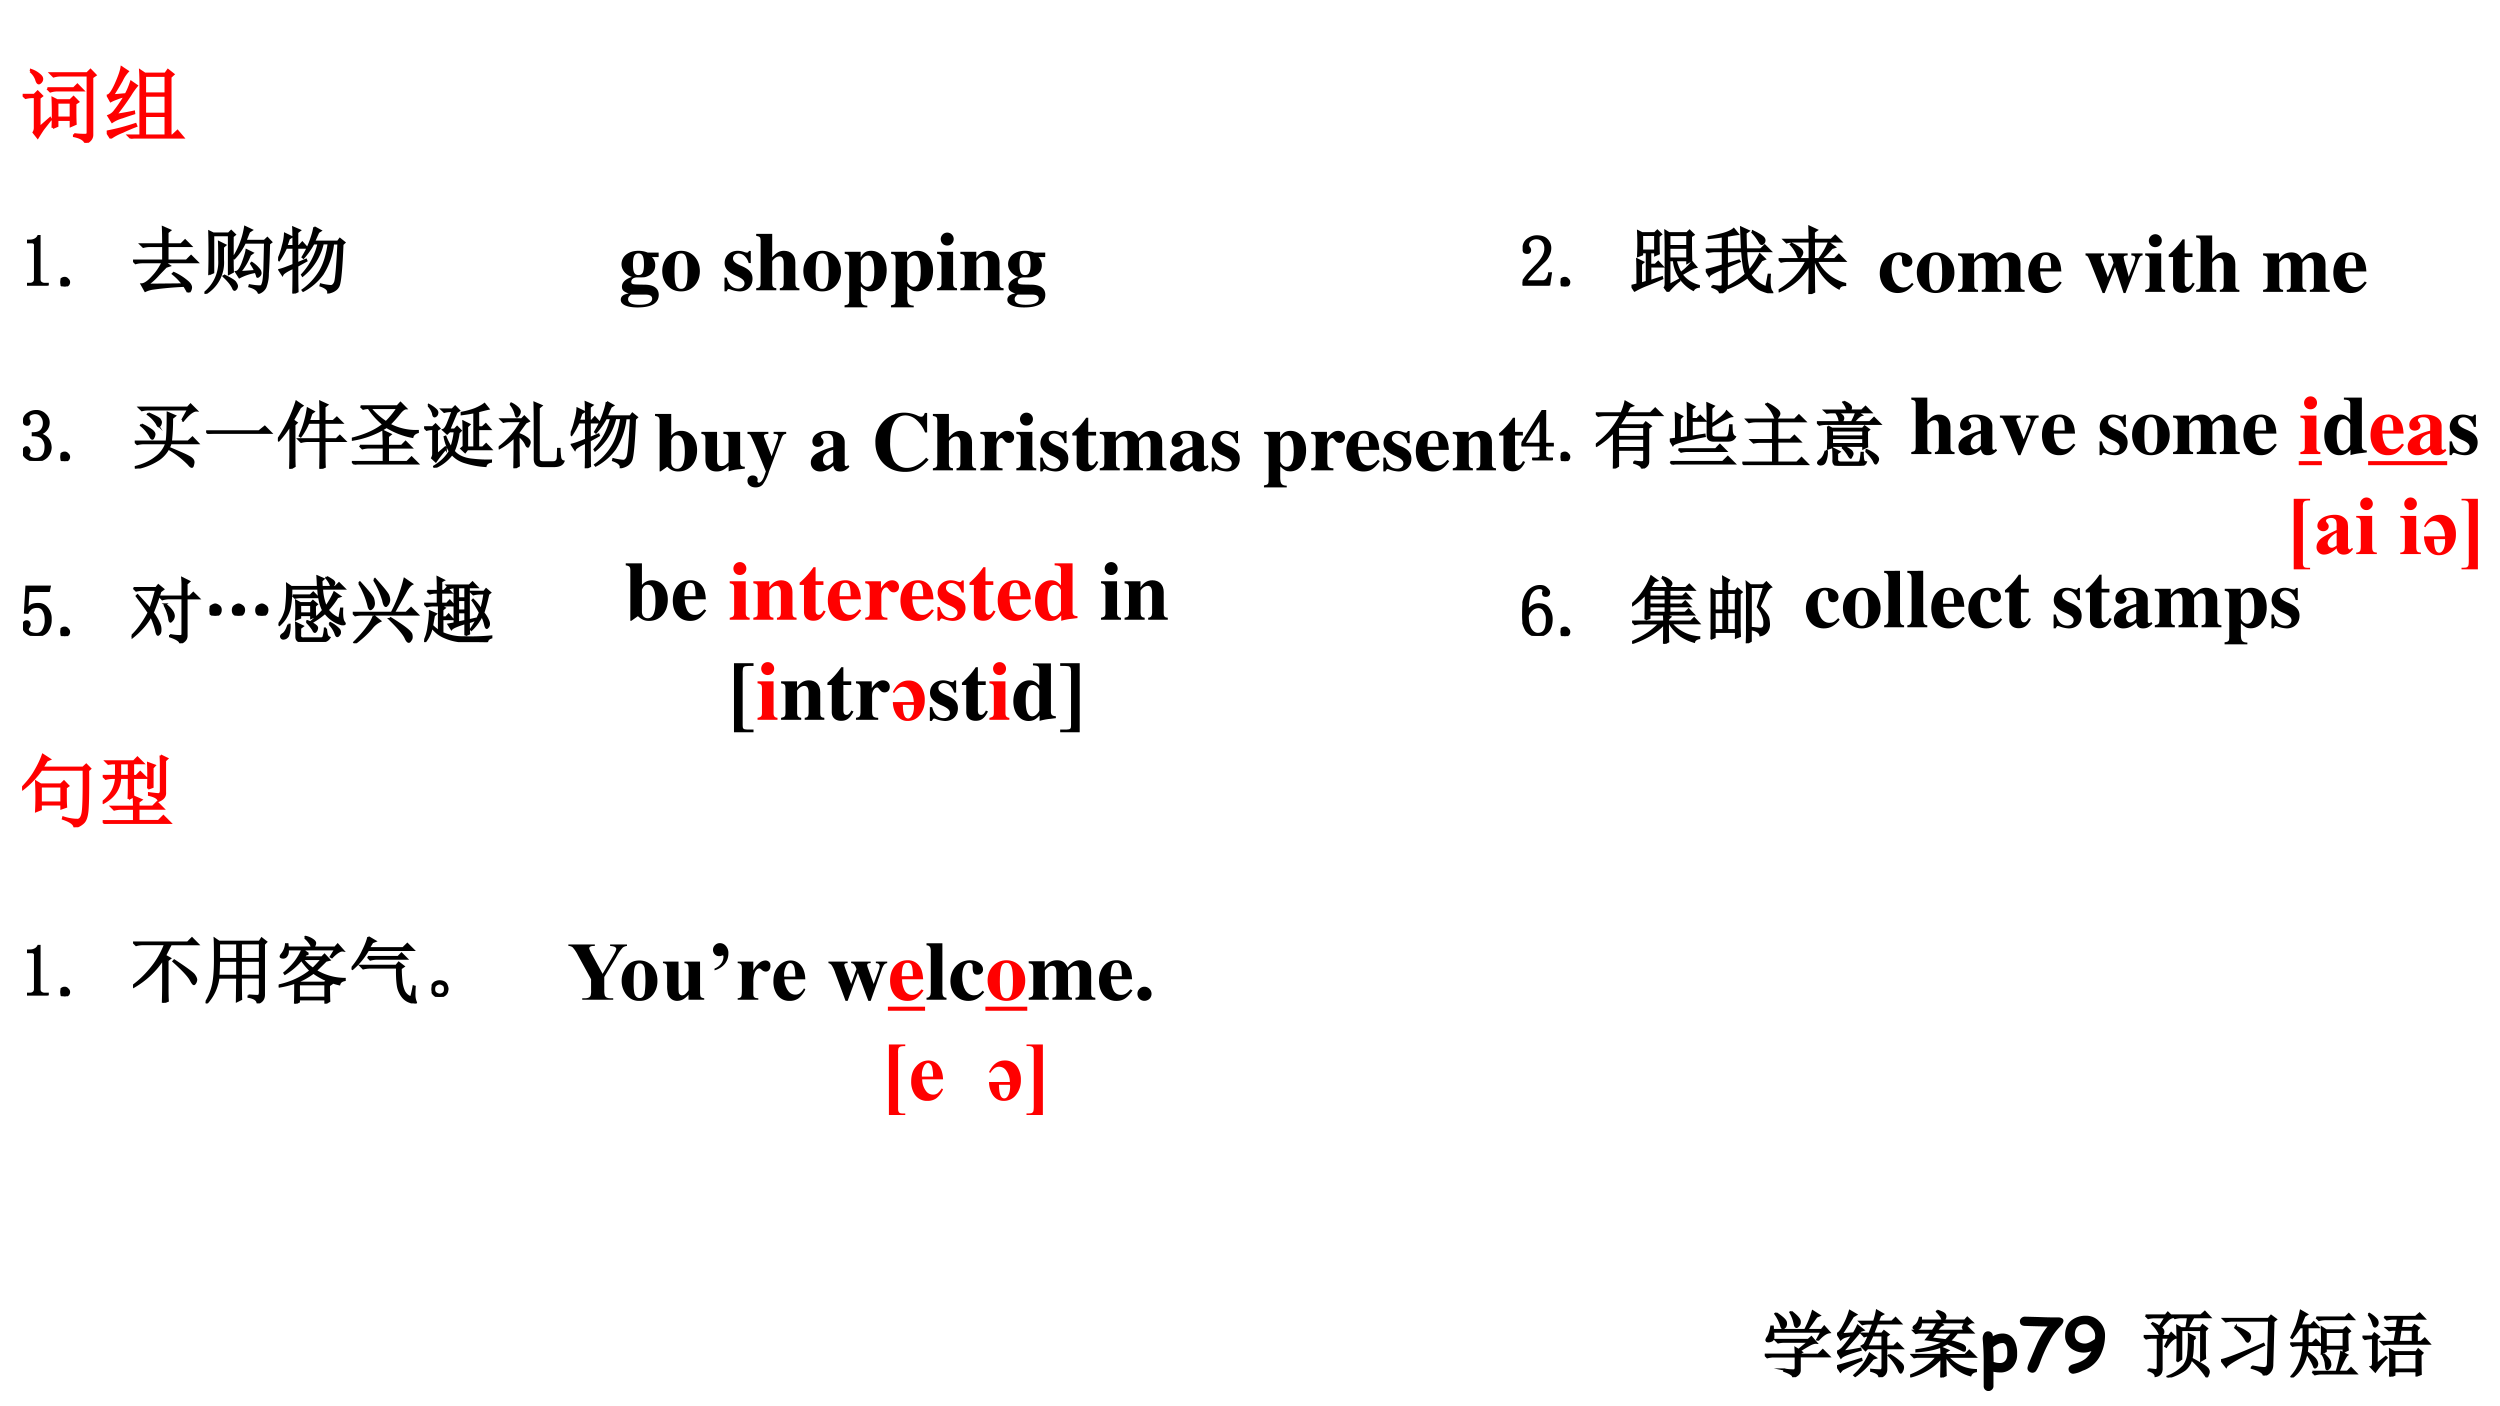 <svg xmlns="http://www.w3.org/2000/svg" xmlns:xlink="http://www.w3.org/1999/xlink" width="1280" height="720" viewBox="0 0 960 540"><rect x="0" y="0" width="960" height="540" fill="#333333" stroke="none"/><g data-name="P"><clipPath id="a"><path fill-rule="evenodd" d="M0 540h960V0H0Z"/></clipPath><g clip-path="url(#a)"><path fill="#fff" fill-rule="evenodd" d="M0 540h960V0H0Z"/></g></g><g data-name="P"><symbol id="b"><path d="M.172.68V.086c0-.02.006-.037.02-.047A.085.085 0 0 1 .245.023h.04V0H0v.023h.035C.061.023.08.03.09.04c.013.01.02.026.02.047v.473c0 .01-.005.018-.012.023C.092.59.083.594.07.594H0v.023h.035A.15.15 0 0 1 .11.633C.13.643.146.659.156.68h.016Z"/></symbol><use xlink:href="#b" transform="matrix(27.96 0 0 -27.96 10.367 109.653)"/><use xlink:href="#b" fill="none" stroke="#000" stroke-miterlimit="10" stroke-width=".029" transform="matrix(27.96 0 0 -27.96 10.367 109.653)"/><symbol id="c"><path d="M.059 0a.067.067 0 0 0-.043.016A.058.058 0 0 0 0 .059C0 .077.005.09.016.102c.013.01.027.015.043.015a.048.048 0 0 0 .039-.02.048.048 0 0 0 .02-.038.052.052 0 0 0-.02-.043A.053.053 0 0 0 .058 0Z"/></symbol><use xlink:href="#c" transform="matrix(27.96 0 0 -27.96 23.217 109.98)"/><use xlink:href="#c" fill="none" stroke="#000" stroke-miterlimit="10" stroke-width=".029" transform="matrix(27.96 0 0 -27.96 23.217 109.98)"/><symbol id="d"><path d="M0 0Z"/></symbol><use xlink:href="#d" transform="matrix(27.96 0 0 -27.96 35.52 110.09)"/><use xlink:href="#d" fill="none" stroke="#000" stroke-miterlimit="10" stroke-width=".029" transform="matrix(27.96 0 0 -27.96 35.52 110.09)"/></g><g data-name="P"><symbol id="e"><path d="M.414.66C.414.754.413.832.41.895L.508.852.473.824V.66H.66l.055.055.078-.078h-.32v-.2h.261L.797.5.883.414H.43L.5.367.453.352a6.867 6.867 0 0 1-.11-.114.852.852 0 0 0-.148-.133L.687.11a.763.763 0 0 1-.14.145l.012.012A.789.789 0 0 0 .746.148C.78.12.796.092.796.066a.118.118 0 0 0-.01-.039C.776.01.77 0 .765 0 .758 0 .75.005.746.016A2.581 2.581 0 0 1 .703.09 4.448 4.448 0 0 1 .262.05.383.383 0 0 1 .168.02l-.05.09C.157.111.21.146.27.214a.738.738 0 0 1 .136.2H.13A.355.355 0 0 1 .035.401L0 .437h.414v.2h-.18A.355.355 0 0 1 .141.625L.105.66h.31Z"/></symbol><symbol id="f"><path d="M.266.254c.096-.047.15-.08.16-.102.013-.02.02-.036.02-.047A.057.057 0 0 0 .433.07C.426.06.419.055.414.055c-.008 0-.016.01-.023.03a.4.4 0 0 1-.063.09.788.788 0 0 1-.066.067l.004.012m-.2.016a11.145 11.145 0 0 1 0 .585L.121.828h.211l.035.035.051-.05L.387.788V.414C.387.391.388.353.39.301L.336.273v.532H.12V.293L.066.27M0 .012a.54.54 0 0 1 .203.457C.203.594.202.674.2.71L.285.668.254.641V.465A.495.495 0 0 0 .008 0L0 .012m.555.691A.797.797 0 0 0 .41.488L.398.496a1.1 1.1 0 0 1 .16.422l.09-.043L.613.852a2.515 2.515 0 0 1-.05-.125h.261l.04.039L.917.71.887.688C.882.504.877.367.87.278A.5.5 0 0 0 .836.09a.16.16 0 0 0-.09-.078C.73.053.688.083.617.102l.004.015C.678.107.721.102.75.102c.013 0 .023 0 .031.003.01.006.02.028.028.067.007.039.013.104.015.195l.008.336H.555M.485.297l.214.016a.944.944 0 0 1-.058.101l.007.012a.419.419 0 0 0 .11-.102A.092.092 0 0 0 .77.285.049.049 0 0 0 .754.25C.744.24.736.234.73.234.725.234.723.238.723.246a1.595 1.595 0 0 1-.02.055A.73.73 0 0 1 .48.227L.434.3c.03.002.06.043.09.12.03.082.049.142.054.18L.66.56.625.535a.828.828 0 0 0-.14-.238Z"/></symbol><symbol id="g"><path d="M.496.91.582.863.551.843A25.039 25.039 0 0 0 .492.712H.82L.848.75.91.7.883.675C.87.356.853.168.832.113.812.061.763.027.688.012.693.05.657.083.582.109l.004.016A.76.76 0 0 1 .723.102c.023 0 .043.016.058.05.016.037.031.215.047.535H.754A.964.964 0 0 0 .609.267a.782.782 0 0 0-.265-.23l-.008.01a.845.845 0 0 1 .238.255c.058.096.098.225.121.387H.613A.801.801 0 0 0 .336.245L.328.258a.91.91 0 0 1 .227.43h-.07A1.07 1.07 0 0 0 .347.491L.336.5c.047.076.083.151.11.227.028.078.045.139.05.183M.262.414l.12.05L.388.45.262.38c0-.17.001-.287.004-.352L.207 0C.21.055.211.173.211.355.12.314.069.281.059.258L.016.324c.044.01.109.034.195.07V.63H.109A1.093 1.093 0 0 0 .012.457L0 .465C.029.525.05.59.066.66a.7.7 0 0 1 .028.16l.09-.043L.148.754A4.045 4.045 0 0 1 .113.652h.098C.21.777.21.862.207.906l.09-.039L.262.84V.652h.027L.332.7.395.63H.262V.414Z"/></symbol><use xlink:href="#e" transform="matrix(27.96 0 0 -27.96 51.09 112.274)"/><use xlink:href="#f" transform="matrix(27.96 0 0 -27.96 78.514 112.82)"/><use xlink:href="#g" transform="matrix(27.96 0 0 -27.96 106.812 112.711)"/><use xlink:href="#e" fill="none" stroke="#000" stroke-miterlimit="10" stroke-width=".029" transform="matrix(27.96 0 0 -27.96 51.09 112.274)"/><use xlink:href="#f" fill="none" stroke="#000" stroke-miterlimit="10" stroke-width=".029" transform="matrix(27.96 0 0 -27.96 78.514 112.82)"/><use xlink:href="#g" fill="none" stroke="#000" stroke-miterlimit="10" stroke-width=".029" transform="matrix(27.96 0 0 -27.96 106.812 112.711)"/></g><g data-name="P" transform="matrix(27.96 0 0 -27.96 133.82 110.09)"><use xlink:href="#d"/><use xlink:href="#d" fill="none" stroke="#000" stroke-miterlimit="10" stroke-width=".029"/></g><g data-name="P" transform="matrix(27.96 0 0 -27.96 148.1 110.09)"><use xlink:href="#d"/><use xlink:href="#d" fill="none" stroke="#000" stroke-miterlimit="10" stroke-width=".029"/></g><g data-name="P" transform="matrix(27.96 0 0 -27.96 151.22 110.09)"><use xlink:href="#d"/><use xlink:href="#d" fill="none" stroke="#000" stroke-miterlimit="10" stroke-width=".029"/></g><g data-name="P" transform="matrix(27.96 0 0 -27.96 223.22 110.09)"><use xlink:href="#d"/><use xlink:href="#d" fill="none" stroke="#000" stroke-miterlimit="10" stroke-width=".029"/></g><g data-name="P" transform="matrix(27.96 0 0 -27.96 295.25 110.09)"><use xlink:href="#d"/><use xlink:href="#d" fill="none" stroke="#000" stroke-miterlimit="10" stroke-width=".029"/></g><g data-name="P" transform="matrix(27.96 0 0 -27.96 367.25 110.09)"><use xlink:href="#d"/><use xlink:href="#d" fill="none" stroke="#000" stroke-miterlimit="10" stroke-width=".029"/></g><g data-name="P" transform="matrix(27.96 0 0 -27.96 439.25 110.09)"><use xlink:href="#d"/><use xlink:href="#d" fill="none" stroke="#000" stroke-miterlimit="10" stroke-width=".029"/></g><g data-name="P" transform="matrix(27.96 0 0 -27.96 511.27 110.09)"><use xlink:href="#d"/><use xlink:href="#d" fill="none" stroke="#000" stroke-miterlimit="10" stroke-width=".029"/></g><g data-name="P"><symbol id="h"><path d="M.313.504C.313.55.302.586.28.609.261.635.23.65.187.65A.13.13 0 0 1 .105.62.074.074 0 0 1 .075.56c0-.016.004-.03.015-.04A.052.052 0 0 0 .102.49.042.042 0 0 0 .09.456C.085.452.076.449.063.449a.063.063 0 0 0-.04.012C.016.47.012.487.012.508c0 .054.02.096.058.125.04.028.081.043.125.043C.258.676.303.66.332.629A.159.159 0 0 0 .379.512.208.208 0 0 0 .355.418.259.259 0 0 0 .29.328a3.462 3.462 0 0 1-.176-.18.578.578 0 0 1-.07-.09h.23c.024 0 .043.01.059.028a.16.16 0 0 1 .031.082h.024L.363 0H0v.05a.728.728 0 0 0 .063.09c.03.037.071.08.12.13a.548.548 0 0 1 .098.125C.302.434.312.47.312.504Z"/></symbol><use xlink:href="#h" transform="matrix(27.96 0 0 -27.96 584.69 109.653)"/><use xlink:href="#h" fill="none" stroke="#000" stroke-miterlimit="10" stroke-width=".029" transform="matrix(27.96 0 0 -27.96 584.69 109.653)"/></g><g data-name="P" transform="matrix(27.96 0 0 -27.96 599.287 109.98)"><use xlink:href="#c"/><use xlink:href="#c" fill="none" stroke="#000" stroke-miterlimit="10" stroke-width=".029"/></g><g data-name="P" transform="matrix(27.96 0 0 -27.96 611.59 110.09)"><use xlink:href="#d"/><use xlink:href="#d" fill="none" stroke="#000" stroke-miterlimit="10" stroke-width=".029"/></g><g data-name="P"><symbol id="i"><path d="M.145.781V.566h.18v.215h-.18M.258.148.418.2.422.184a4.307 4.307 0 0 0-.215-.09A1.242 1.242 0 0 1 .043.016L0 .082l.082.02C.082.286.081.4.078.445L.16.406.13.38V.113L.21.137v.406H.145V.512L.09.492a3.375 3.375 0 0 1 0 .34L.145.805H.32L.355.84.406.79.371.761c0-.115.001-.193.004-.235L.325.504v.039H.257V.371h.07l.04.04.058-.063H.258v-.2M.52.605V.457h.246v.148H.52m.296.157C.816.598.818.487.82.43L.766.398v.036h-.16a.62.62 0 0 1 .07-.176.744.744 0 0 1 .156.148L.887.34.852.332A3.67 3.67 0 0 1 .688.238C.748.158.827.105.925.082V.07C.889.065.863.05.848.027a.508.508 0 0 0-.266.407H.52v-.34l.132.07.004-.012A.966.966 0 0 1 .5 0L.457.059c.008.01.012.03.012.058v.516C.469.7.467.768.465.836l.05-.031h.247L.797.84.852.785.816.762M.52.782V.628h.246V.78H.52Z"/></symbol><symbol id="j"><path d="M.09.102C.124.096.156.092.188.09.22.087.236.102.233.133V.34C.12.293.057.26.047.242L0 .32c.04.006.117.026.234.063v.195H.13A.355.355 0 0 1 .035.566L0 .602h.234v.18C.174.772.11.765.04.757v.015c.055.008.119.021.191.04.073.02.124.044.153.07L.44.813A2.49 2.49 0 0 1 .29.788V.602h.207l-.012.3.102-.047-.04-.027c0-.06.002-.135.005-.226h.203l.055.054.078-.078H.555A1.1 1.1 0 0 1 .594.305c.062.075.112.152.148.23L.81.47.766.453a2.796 2.796 0 0 0-.153-.2.433.433 0 0 1 .219-.171l.031.172H.88C.87.129.88.052.906.024.911.017.914.012.914.007H.91C.91.005.908.004.902.004a.521.521 0 0 0-.125.035C.712.06.645.12.574.22A1.057 1.057 0 0 0 .31.074L.305.09c.11.06.191.117.246.172C.527.322.51.427.5.578H.29v-.18L.456.45.465.437.289.363V.102C.29.052.258.018.195 0 .195.034.16.063.09.086v.016m.558.746a.672.672 0 0 0 .11-.059C.786.771.802.753.805.734A.052.052 0 0 0 .793.691C.783.681.775.676.77.676c-.01 0-.021.01-.032.031a.66.66 0 0 1-.097.129l.007.012Z"/></symbol><symbol id="k"><path d="M.422 0c.002.104.004.24.004.41A.85.85 0 0 0 .012.04L.008.054a.952.952 0 0 1 .375.402H.129A.355.355 0 0 1 .035.445L0 .48h.426v.243H.203A.355.355 0 0 1 .11.71L.074.746h.352c0 .057-.002.117-.004.18L.523.879.484.852V.746h.239l.054.055.078-.078h-.37V.48h.07c.06.076.104.152.132.227L.77.645.73.633A1.049 1.049 0 0 0 .578.48H.77l.058.06L.91.456H.523A.598.598 0 0 1 .914.141V.125C.867.125.84.109.828.078a.689.689 0 0 0-.324.379h-.02c0-.234.002-.376.004-.426L.422 0M.18.691A.52.52 0 0 0 .305.613C.318.598.325.583.325.57A.096.096 0 0 0 .308.527C.299.51.29.5.285.5.277.5.268.514.258.543a.453.453 0 0 1-.09.137L.18.69Z"/></symbol><use xlink:href="#i" transform="matrix(27.96 0 0 -27.96 626.504 112.056)"/><use xlink:href="#j" transform="matrix(27.96 0 0 -27.96 655.02 112.602)"/><use xlink:href="#k" transform="matrix(27.96 0 0 -27.96 682.991 112.93)"/><use xlink:href="#i" fill="none" stroke="#000" stroke-miterlimit="10" stroke-width=".029" transform="matrix(27.96 0 0 -27.96 626.504 112.056)"/><use xlink:href="#j" fill="none" stroke="#000" stroke-miterlimit="10" stroke-width=".029" transform="matrix(27.96 0 0 -27.96 655.02 112.602)"/><use xlink:href="#k" fill="none" stroke="#000" stroke-miterlimit="10" stroke-width=".029" transform="matrix(27.96 0 0 -27.96 682.991 112.93)"/></g><g data-name="P" transform="matrix(27.96 0 0 -27.96 709.9 110.09)"><use xlink:href="#d"/><use xlink:href="#d" fill="none" stroke="#000" stroke-miterlimit="10" stroke-width=".029"/></g><g data-name="P" transform="matrix(27.96 0 0 -27.96 724.18 110.09)"><use xlink:href="#d"/><use xlink:href="#d" fill="none" stroke="#000" stroke-miterlimit="10" stroke-width=".029"/></g><g data-name="P"><symbol id="l"><path d="M.379.188A.19.19 0 0 0 .324.054.206.206 0 0 0 .172 0 .193.193 0 0 0 .05.04C.017.064 0 .094 0 .128c0 .016.005.029.016.039.01.013.02.02.03.02.017 0 .027-.007.032-.02C.086.158.09.148.09.141A.056.056 0 0 0 .082.109.063.063 0 0 1 .074.082c0-.016.01-.029.028-.039A.147.147 0 0 1 .168.027c.047 0 .082.013.105.04C.297.094.31.137.31.194a.162.162 0 0 1-.04.114C.247.337.202.352.134.352v.027c.052 0 .09.012.113.035.026.026.04.061.04.106 0 .036-.011.067-.032.093C.236.642.206.656.164.656A.132.132 0 0 1 .105.641C.085.633.075.618.075.598c0-.021.002-.034.007-.04A.026.026 0 0 0 .09.54.056.056 0 0 0 .082.508C.077.5.068.496.055.496.045.496.034.5.023.508.016.516.012.53.012.55c0 .039.017.07.05.094C.097.67.136.684.18.684A.162.162 0 0 0 .305.633.142.142 0 0 0 .352.53C.352.492.342.458.32.43A.165.165 0 0 0 .23.37C.288.351.327.323.348.29a.192.192 0 0 0 .03-.101Z"/></symbol><use xlink:href="#l" transform="matrix(27.96 0 0 -27.96 8.838 176.972)"/><use xlink:href="#l" fill="none" stroke="#000" stroke-miterlimit="10" stroke-width=".029" transform="matrix(27.96 0 0 -27.96 8.838 176.972)"/><use xlink:href="#c" transform="matrix(27.96 0 0 -27.96 23.217 177.08)"/><use xlink:href="#c" fill="none" stroke="#000" stroke-miterlimit="10" stroke-width=".029" transform="matrix(27.96 0 0 -27.96 23.217 177.08)"/><use xlink:href="#d" transform="matrix(27.96 0 0 -27.96 35.52 177.19)"/><use xlink:href="#d" fill="none" stroke="#000" stroke-miterlimit="10" stroke-width=".029" transform="matrix(27.96 0 0 -27.96 35.52 177.19)"/></g><g data-name="P"><symbol id="m"><path d="m.652.664.082.148H.191A.355.355 0 0 1 .098.801L.062.836h.665l.039.043.082-.082C.803.799.742.753.664.657L.652.663M.187.758C.284.716.337.688.345.672.354.656.359.645.359.637a.092.092 0 0 0-.011-.04C.34.586.335.579.332.579c-.008 0-.018.013-.031.04A.447.447 0 0 1 .18.745l.008.012M.093.605A.774.774 0 0 0 .23.527C.257.507.27.487.27.47a.092.092 0 0 0-.012-.04C.253.418.248.41.242.41.232.41.22.424.207.453a.499.499 0 0 1-.121.14l.008.012m.418.086a2.866 2.866 0 0 0-.016-.32h.238l.059.055.074-.078H.492a.422.422 0 0 0-.16-.22A.838.838 0 0 0 .004 0v.02c.114.028.21.072.285.132a.4.4 0 0 1 .145.196H.129A.355.355 0 0 1 .035.336L0 .37h.438c.01.063.015.194.015.395L.551.723.51.69M.485.277C.604.227.69.19.738.164.79.138.813.108.805.074.799.04.793.024.785.024.775.023.76.034.742.058a1.256 1.256 0 0 1-.265.207l.007.011Z"/></symbol><symbol id="n"><path d="M0 .035h.727l.078.063L.89.012H.14A.407.407 0 0 1 .035 0L0 .035Z"/></symbol><symbol id="o"><path d="M.586.656c0 .1-.001.188-.004.266L.676.879.64.852V.656h.12L.81.703l.07-.07H.64V.406h.164l.047.047.07-.07H.64c0-.198 0-.317.004-.356L.582 0c.003.128.004.255.004.383H.414A.355.355 0 0 1 .32.37L.285.406h.3v.227H.419A.907.907 0 0 0 .313.445L.3.453a1.351 1.351 0 0 1 .11.375L.491.785.461.762A2.482 2.482 0 0 1 .426.656h.16M.168 0c.003.08.004.143.004.188v.414A1.508 1.508 0 0 0 .012.39L0 .402c.02.029.044.065.07.11a1.906 1.906 0 0 1 .184.41L.336.867.305.844.207.668l.05-.035-.03-.028V.2c0-.047 0-.101.003-.164L.168 0Z"/></symbol><symbol id="p"><path d="M.11.258h.328C.438.326.435.393.433.46L.53.414.496.387v-.13h.188l.054.055.078-.078h-.32V.035h.262L.82.098.906.012h-.77A.355.355 0 0 1 .044 0L.008.035h.43v.2h-.2A.355.355 0 0 1 .145.222L.109.258M.121.8h.504l.043.047.074-.075C.72.771.69.75.656.707a1.638 1.638 0 0 0-.14-.156.773.773 0 0 1 .39-.09V.445C.865.432.84.41.832.38a1.043 1.043 0 0 0-.355.137A1.235 1.235 0 0 0 .004.34L0 .355C.182.4.327.465.434.551.355.616.288.69.23.777A.289.289 0 0 1 .156.766L.121.8M.25.777A.966.966 0 0 1 .469.582c.057.055.11.12.16.195H.25Z"/></symbol><symbol id="q"><path d="M.445.762.344.523h.074L.453.56l.05-.051L.474.48A.957.957 0 0 0 .406.227C.453.167.53.129.633.113.737.1.832.095.918.098V.082C.876.074.852.055.844.023a1.197 1.197 0 0 0-.278.051.375.375 0 0 0-.183.114A.567.567 0 0 0 .14 0L.137.016c.099.06.17.13.215.21a.634.634 0 0 0-.07.196l.011.004C.313.374.34.322.371.27c.026.078.043.154.05.23H.349L.316.469l-.054.05C.285.526.31.563.336.634c.029.073.047.12.055.144H.37A.355.355 0 0 1 .277.766L.242.8h.145L.426.84.48.785.445.762M.06.852l.004.011A.41.41 0 0 0 .155.801C.177.783.185.764.18.746A.049.049 0 0 0 .152.707C.137.699.126.712.122.747a.271.271 0 0 1-.063.105M.176.18l.113.097.008-.015A2.037 2.037 0 0 1 .16.086L.11.133c.01.02.015.039.015.054v.344A.34.34 0 0 1 .035.52L0 .555h.117l.04.039L.21.539.176.516V.18m.367.11c0 .17-.001.286-.004.343l.082-.04L.59.564V.277H.69v.485A2.536 2.536 0 0 0 .516.734v.02a1.1 1.1 0 0 1 .183.05c.058.024.1.048.13.071L.882.809a2.84 2.84 0 0 1-.14-.035v-.22H.8l.047.044L.906.53H.742V.277h.063l.047.047.066-.07H.594L.563.214.511.263l.031.027Z"/></symbol><symbol id="r"><path d="M.16.883.172.89A.34.34 0 0 0 .27.82C.283.804.29.79.29.776A.084.084 0 0 0 .272.73C.263.717.255.71.25.71.242.71.236.726.23.755a.376.376 0 0 1-.07.129M.215 0c.002.104.004.249.004.434a.867.867 0 0 0-.211-.16L0 .284a1.092 1.092 0 0 1 .313.363H.16A.355.355 0 0 1 .066.637L.031.672h.285L.352.71.414.648.371.628A15.538 15.538 0 0 1 .273.493V.47A.397.397 0 0 0 .391.41C.414.392.426.374.426.355A.09.09 0 0 0 .414.32C.41.305.404.297.402.297c-.01 0-.02.013-.03.039a.33.33 0 0 1-.099.113c0-.226.002-.364.004-.414L.215 0m.281.129c0 .456-.001.712-.004.77l.094-.04L.55.83V.136C.548.097.57.079.62.082H.75c.04 0 .06.023.063.07l.003.114h.02A.8.8 0 0 1 .844.152C.849.118.864.1.89.094.872.049.826.029.75.03H.594C.529.031.496.064.496.13Z"/></symbol><use xlink:href="#m" transform="matrix(27.96 0 0 -27.96 51.744 179.92)"/><use xlink:href="#n" transform="matrix(27.96 0 0 -27.96 79.17 166.596)"/><use xlink:href="#o" transform="matrix(27.96 0 0 -27.96 106.703 180.03)"/><use xlink:href="#p" transform="matrix(27.96 0 0 -27.96 135.11 178.391)"/><use xlink:href="#q" transform="matrix(27.96 0 0 -27.96 162.863 179.593)"/><use xlink:href="#r" transform="matrix(27.96 0 0 -27.96 191.49 179.811)"/><use xlink:href="#g" transform="matrix(27.96 0 0 -27.96 219.132 179.811)"/><use xlink:href="#m" fill="none" stroke="#000" stroke-miterlimit="10" stroke-width=".029" transform="matrix(27.96 0 0 -27.96 51.744 179.92)"/><use xlink:href="#n" fill="none" stroke="#000" stroke-miterlimit="10" stroke-width=".029" transform="matrix(27.96 0 0 -27.96 79.17 166.596)"/><use xlink:href="#o" fill="none" stroke="#000" stroke-miterlimit="10" stroke-width=".029" transform="matrix(27.96 0 0 -27.96 106.703 180.03)"/><use xlink:href="#p" fill="none" stroke="#000" stroke-miterlimit="10" stroke-width=".029" transform="matrix(27.96 0 0 -27.96 135.11 178.391)"/><use xlink:href="#q" fill="none" stroke="#000" stroke-miterlimit="10" stroke-width=".029" transform="matrix(27.96 0 0 -27.96 162.863 179.593)"/><use xlink:href="#r" fill="none" stroke="#000" stroke-miterlimit="10" stroke-width=".029" transform="matrix(27.96 0 0 -27.96 191.49 179.811)"/><use xlink:href="#g" fill="none" stroke="#000" stroke-miterlimit="10" stroke-width=".029" transform="matrix(27.96 0 0 -27.96 219.132 179.811)"/></g><g data-name="P" transform="matrix(27.96 0 0 -27.96 246.14 177.19)"><use xlink:href="#d"/><use xlink:href="#d" fill="none" stroke="#000" stroke-miterlimit="10" stroke-width=".029"/></g><g data-name="P" transform="matrix(27.96 0 0 -27.96 260.54 177.19)"><use xlink:href="#d"/><use xlink:href="#d" fill="none" stroke="#000" stroke-miterlimit="10" stroke-width=".029"/></g><g data-name="P" transform="matrix(27.96 0 0 -27.96 295.25 177.19)"><use xlink:href="#d"/><use xlink:href="#d" fill="none" stroke="#000" stroke-miterlimit="10" stroke-width=".029"/></g><g data-name="P" transform="matrix(27.96 0 0 -27.96 367.25 177.19)"><use xlink:href="#d"/><use xlink:href="#d" fill="none" stroke="#000" stroke-miterlimit="10" stroke-width=".029"/></g><g data-name="P"><use xlink:href="#d" transform="matrix(27.96 0 0 -27.96 439.25 177.19)"/><use xlink:href="#d" transform="matrix(27.96 0 0 -27.96 453.37 177.19)"/><use xlink:href="#d" transform="matrix(27.96 0 0 -27.96 467.35 177.19)"/><use xlink:href="#d" transform="matrix(27.96 0 0 -27.96 481.554 177.19)"/><use xlink:href="#d" transform="matrix(27.96 0 0 -27.96 495.673 177.19)"/><use xlink:href="#d" fill="none" stroke="#000" stroke-miterlimit="10" stroke-width=".029" transform="matrix(27.96 0 0 -27.96 439.25 177.19)"/><use xlink:href="#d" fill="none" stroke="#000" stroke-miterlimit="10" stroke-width=".029" transform="matrix(27.96 0 0 -27.96 453.37 177.19)"/><use xlink:href="#d" fill="none" stroke="#000" stroke-miterlimit="10" stroke-width=".029" transform="matrix(27.96 0 0 -27.96 467.35 177.19)"/><use xlink:href="#d" fill="none" stroke="#000" stroke-miterlimit="10" stroke-width=".029" transform="matrix(27.96 0 0 -27.96 481.554 177.19)"/><use xlink:href="#d" fill="none" stroke="#000" stroke-miterlimit="10" stroke-width=".029" transform="matrix(27.96 0 0 -27.96 495.673 177.19)"/></g><g data-name="P" transform="matrix(27.96 0 0 -27.96 509.95 177.19)"><use xlink:href="#d"/><use xlink:href="#d" fill="none" stroke="#000" stroke-miterlimit="10" stroke-width=".029"/></g><g data-name="P" transform="matrix(27.96 0 0 -27.96 511.27 177.19)"><use xlink:href="#d"/><use xlink:href="#d" fill="none" stroke="#000" stroke-miterlimit="10" stroke-width=".029"/></g><g data-name="P"><symbol id="s"><path d="M.324.074C.324.056.33.043.34.035A.07.07 0 0 1 .383.023h.035V0H.16v.023h.043c.021 0 .035.004.043.012.01.008.016.021.016.04v.128H0v.02l.285.453h.04v-.45H.43V.204H.324V.074M.258.578.035.227h.227v.351H.258Z"/></symbol><use xlink:href="#s" transform="matrix(27.96 0 0 -27.96 584.253 176.753)"/><use xlink:href="#s" fill="none" stroke="#000" stroke-miterlimit="10" stroke-width=".029" transform="matrix(27.96 0 0 -27.96 584.253 176.753)"/></g><g data-name="P" transform="matrix(27.96 0 0 -27.96 599.287 177.08)"><use xlink:href="#c"/><use xlink:href="#c" fill="none" stroke="#000" stroke-miterlimit="10" stroke-width=".029"/></g><g data-name="P"><symbol id="t"><path d="M.305.57V.434h.36V.57h-.36m0-.16V.281h.36v.13h-.36M.527.097A.633.633 0 0 1 .63.086c.023 0 .035.012.035.035v.137h-.36V.035L.247 0C.25.044.25.214.25.508A1.12 1.12 0 0 0 .012.312L0 .325C.073.382.135.44.188.5c.054.063.106.14.156.234H.129A.355.355 0 0 1 .035.723L0 .758h.352a.776.776 0 0 1 .054.16L.504.863.464.848a2.41 2.41 0 0 0-.046-.09H.75l.066.066.09-.09H.41a1.19 1.19 0 0 0-.09-.14h.336l.031.039.067-.051L.719.555V.094C.719.052.69.02.633 0 .635.031.6.057.527.078v.02Z"/></symbol><symbol id="u"><path d="M.121.21H.63l.058.06L.77.187H.242A.325.325 0 0 1 .156.176L.121.21M.008.035h.719l.07.07L.89.012H.133A.34.34 0 0 1 .043 0L.008.035M.52.72l-.004.12.086-.038L.57.773V.547c.118.078.188.14.211.183L.848.664C.814.66.72.612.57.524V.425C.568.389.59.37.637.37H.78C.8.38.811.397.816.426c.006.028.01.066.012.113h.02c0-.023.001-.053.004-.09C.857.413.872.39.895.38.876.345.844.329.797.329h-.18C.552.325.52.35.52.401V.72M0 .344l.086.011c0 .178-.001.293-.004.348L.168.66.137.63v-.27L.25.375C.25.625.249.78.246.84l.09-.047L.3.766V.625h.074l.043.043.066-.066H.301v-.22L.477.41.48.39C.204.337.06.297.043.27L0 .344Z"/></symbol><symbol id="v"><path d="M.336.848A.63.63 0 0 0 .473.762C.496.743.508.725.508.707.508.694.5.68.488.664.478.648.47.641.465.641.455.64.445.654.437.68a.503.503 0 0 1-.109.156l.008.012M.059.625h.66l.058.059L.86.602H.48V.348h.18l.055.054.078-.078H.48V.035h.27l.063.063.085-.086h-.77A.355.355 0 0 1 .036 0L0 .035h.422V.32H.25A.355.355 0 0 1 .156.31L.121.344h.3v.258H.189A.355.355 0 0 1 .093.59L.059.625Z"/></symbol><symbol id="w"><path d="M.371.879C.426.855.457.833.465.812.473.794.466.776.445.758h.172l.051.05.074-.074H.555L.613.695C.587.688.551.655.503.598h.224l.058.058.082-.082H.13A.355.355 0 0 1 .035.563L0 .598h.48c.032.06.051.105.06.136H.28a.3.3 0 0 0 .07-.05.052.052 0 0 0 .012-.032.063.063 0 0 0-.008-.027.037.037 0 0 0-.027-.02c-.01 0-.017.012-.02.036a.253.253 0 0 1-.046.093H.187L.138.727l-.032.03h.31C.414.793.396.83.362.872L.371.88M.152.539.207.508h.422l.027.031.059-.043L.688.473C.688.36.688.29.69.262L.637.238v.035h-.43v-.02L.152.235a2.68 2.68 0 0 1 0 .305M.207.484V.402h.43v.082h-.43m0-.105V.297h.43v.082h-.43M.121.203.137.2A.34.34 0 0 0 .113.06C.103.035.087.022.066.019.048.015.036.017.027.024.02.03.016.033.016.04c0 .01.011.024.035.04.031.023.054.064.07.124m.227.05.007.013A.396.396 0 0 0 .47.203C.482.19.489.177.489.164A.07.07 0 0 0 .476.13C.47.116.467.109.465.109.457.11.448.12.437.141a.478.478 0 0 1-.09.113m.325-.05.012.01A.516.516 0 0 0 .816.134C.832.117.84.103.84.09A.07.07 0 0 0 .828.055C.82.039.814.03.808.03c-.007 0-.016.013-.027.04a.533.533 0 0 1-.11.132M.228.074c0 .078-.002.132-.004.16L.309.191.277.168V.094C.275.062.29.046.32.043h.235C.578.04.592.049.598.07.605.091.61.126.613.176H.63A.44.44 0 0 1 .637.078.04.04 0 0 1 .672.047C.659.016.626 0 .574 0H.301C.249.003.224.027.227.074Z"/></symbol><use xlink:href="#t" transform="matrix(27.96 0 0 -27.96 612.791 179.92)"/><use xlink:href="#u" transform="matrix(27.96 0 0 -27.96 641.2 178.391)"/><use xlink:href="#v" transform="matrix(27.96 0 0 -27.96 669.06 178.61)"/><use xlink:href="#w" transform="matrix(27.96 0 0 -27.96 697.687 178.828)"/><use xlink:href="#t" fill="none" stroke="#000" stroke-miterlimit="10" stroke-width=".029" transform="matrix(27.96 0 0 -27.96 612.791 179.92)"/><use xlink:href="#u" fill="none" stroke="#000" stroke-miterlimit="10" stroke-width=".029" transform="matrix(27.96 0 0 -27.96 641.2 178.391)"/><use xlink:href="#v" fill="none" stroke="#000" stroke-miterlimit="10" stroke-width=".029" transform="matrix(27.96 0 0 -27.96 669.06 178.61)"/><use xlink:href="#w" fill="none" stroke="#000" stroke-miterlimit="10" stroke-width=".029" transform="matrix(27.96 0 0 -27.96 697.687 178.828)"/></g><g data-name="P" transform="matrix(27.96 0 0 -27.96 723.94 177.19)"><use xlink:href="#d"/><use xlink:href="#d" fill="none" stroke="#000" stroke-miterlimit="10" stroke-width=".029"/></g><g data-name="P" transform="matrix(27.96 0 0 -27.96 738.22 177.19)"><use xlink:href="#d"/><use xlink:href="#d" fill="none" stroke="#000" stroke-miterlimit="10" stroke-width=".029"/></g><g data-name="P"><symbol id="x"><path d="M.21.438c.05 0 .09-.02.122-.06A.22.22 0 0 0 .379.23a.259.259 0 0 0-.05-.168C.296.021.246 0 .178 0a.21.21 0 0 0-.124.04C.018.067 0 .101 0 .14c0 .016.004.03.012.04C.022.193.035.2.05.2.066.2.077.193.082.183A.063.063 0 0 0 .09.156C.09.141.086.13.078.121A.052.052 0 0 1 .066.09c0-.021.012-.037.036-.047A.219.219 0 0 1 .184.027c.041 0 .073.017.093.051a.252.252 0 0 1 .035.145c0 .052-.01.093-.03.125a.091.091 0 0 1-.087.05.164.164 0 0 1-.074-.015.15.15 0 0 1-.058-.067L.027.32l.02.356h.32L.355.617h-.28L.058.36c.026.037.05.059.074.067A.27.27 0 0 0 .21.438Z"/></symbol><use xlink:href="#x" transform="matrix(27.96 0 0 -27.96 8.838 244.172)"/><use xlink:href="#x" fill="none" stroke="#000" stroke-miterlimit="10" stroke-width=".029" transform="matrix(27.96 0 0 -27.96 8.838 244.172)"/><use xlink:href="#c" transform="matrix(27.96 0 0 -27.96 23.217 244.28)"/><use xlink:href="#c" fill="none" stroke="#000" stroke-miterlimit="10" stroke-width=".029" transform="matrix(27.96 0 0 -27.96 23.217 244.28)"/><use xlink:href="#d" transform="matrix(27.96 0 0 -27.96 35.52 244.39)"/><use xlink:href="#d" fill="none" stroke="#000" stroke-miterlimit="10" stroke-width=".029" transform="matrix(27.96 0 0 -27.96 35.52 244.39)"/></g><g data-name="P"><symbol id="y"><path d="M.027.758h.309l.031.039.067-.055-.04-.031A3.12 3.12 0 0 0 .29.42.732.732 0 0 0 .383.259.195.195 0 0 0 .395.176C.395.155.389.139.379.129.37.12.366.117.363.117c-.01 0-.02.022-.027.067a1.196 1.196 0 0 1-.07.191A.922.922 0 0 0 .164.23a1.14 1.14 0 0 0-.16-.152L0 .098a.997.997 0 0 1 .133.156C.177.316.21.372.234.422.16.529.104.604.07.648L.082.66C.139.598.197.534.254.47.28.536.307.625.336.734h-.18A.355.355 0 0 1 .063.723L.027.758m.5-.645A.73.73 0 0 1 .672.098C.69.1.699.11.699.128v.49H.516A.355.355 0 0 1 .422.604L.387.641h.312v.132C.7.82.698.861.695.895L.79.848.754.816V.641h.043l.05.05.075-.074H.754V.102C.754.057.725.023.668 0c0 .031-.047.063-.14.094v.02M.448.526l.012.008A.36.36 0 0 0 .559.434a.128.128 0 0 0 .02-.059.094.094 0 0 0-.02-.055C.546.305.538.297.535.297c-.01 0-.017.018-.02.055A.575.575 0 0 1 .45.527Z"/></symbol><use xlink:href="#y" transform="matrix(27.96 0 0 -27.96 50.543 247.011)"/><use xlink:href="#y" fill="none" stroke="#000" stroke-miterlimit="10" stroke-width=".029" transform="matrix(27.96 0 0 -27.96 50.543 247.011)"/></g><g data-name="P"><symbol id="z"><path d="M.348.016C.329.026.32.046.32.074c0 .029.01.048.028.059.02.013.037.02.05.02.013 0 .03-.007.047-.02C.466.12.475.099.473.07.47.042.458.022.438.012A.118.118 0 0 0 .398 0a.122.122 0 0 0-.05.016m.32 0C.65.026.641.046.641.074c0 .029.009.048.027.059.02.013.038.02.05.02.014 0 .03-.007.048-.02C.786.12.796.099.793.07.79.042.779.022.758.012A.118.118 0 0 0 .718 0a.122.122 0 0 0-.05.016m-.64 0C.008.026 0 .046 0 .074c0 .029.01.048.027.059.021.013.038.02.051.02.013 0 .029-.007.047-.02C.145.12.155.099.152.07.15.042.138.022.117.012A.118.118 0 0 0 .078 0a.122.122 0 0 0-.05.016Z"/></symbol><use xlink:href="#z" transform="matrix(27.96 0 0 -27.96 80.48 236.417)"/><use xlink:href="#z" fill="none" stroke="#000" stroke-miterlimit="10" stroke-width=".029" transform="matrix(27.96 0 0 -27.96 80.48 236.417)"/></g><g data-name="P"><symbol id="A"><path d="M.195.638h.242l.04.04.062-.063H.305A.36.36 0 0 1 .227.607L.195.638M.5.493C.5.428.501.382.504.353L.449.329v.04H.297V.332L.242.31a2.196 2.196 0 0 1 0 .254L.301.533h.144l.028.03.054-.046L.5.493M.297.51V.392h.152v.117H.297m.367.383a.73.73 0 0 0 .082-.05C.76.83.766.82.766.81A.06.06 0 0 0 .758.786C.755.78.748.772.738.766.728.763.718.773.711.799A.37.37 0 0 1 .656.88l.008.012M.836.318l.023.14h.016a.652.652 0 0 1 0-.101C.878.315.887.285.902.267.908.259.91.254.91.25.91.243.896.241.867.243A.432.432 0 0 0 .64.4 1.057 1.057 0 0 0 .46.272L.45.279c.067.054.122.106.163.156A.529.529 0 0 0 .57.556a.924.924 0 0 0-.023.176H.176c0-.12-.01-.215-.028-.285A.445.445 0 0 0 .012.232L0 .24a.516.516 0 0 1 .102.21 2.032 2.032 0 0 1 .016.344L.175.755h.367A7.035 7.035 0 0 1 .535.9L.617.865.59.84C.59.823.59.794.594.755H.78l.051.051.074-.074H.598a.708.708 0 0 1 .054-.25A1.077 1.077 0 0 1 .766.68L.844.626.809.615A1.227 1.227 0 0 0 .676.439a.36.36 0 0 1 .16-.121m-.7-.082h.016A.38.38 0 0 0 .13.083C.116.063.1.051.082.048.064.043.051.046.043.056a.038.038 0 0 0-.008.02c0 .01.01.022.031.035.026.018.05.06.07.125m.25.039.009.011A.38.38 0 0 0 .504.228C.522.215.53.203.53.193A.09.09 0 0 0 .52.158C.512.145.505.138.5.138c-.008 0-.016.01-.023.027a.535.535 0 0 1-.09.11M.699.247.711.26A.444.444 0 0 0 .832.17.07.07 0 0 0 .844.134.053.053 0 0 0 .828.095C.82.085.814.08.808.08.799.08.79.092.782.12A.389.389 0 0 1 .7.246M.246.072c0 .083-.001.145-.004.187l.09-.043L.297.19v-.09C.292.059.313.043.359.049H.57C.6.045.616.055.621.078a.479.479 0 0 1 .016.106h.015A.452.452 0 0 1 .664.099.058.058 0 0 1 .7.059C.676.02.633 0 .57.006H.336C.276 0 .246.022.246.072Z"/></symbol><symbol id="B"><path d="m.086.824.012.012C.215.708.276.633.28.609A.28.28 0 0 0 .29.551.094.094 0 0 0 .27.488C.258.475.248.468.243.468c-.01 0-.02.016-.027.048a1.093 1.093 0 0 1-.129.309M.293.87l.012.012C.422.753.483.676.488.653A.186.186 0 0 0 .5.601.111.111 0 0 0 .48.535C.467.52.46.512.457.512.441.512.428.538.418.59A1.166 1.166 0 0 1 .293.87M.535.418a1.98 1.98 0 0 1 .176.465l.102-.07C.785.798.757.763.727.707A16.006 16.006 0 0 0 .563.418h.171l.067.066.09-.09H.129A.355.355 0 0 1 .035.384L0 .418h.535M.29.375l.086-.07A.334.334 0 0 1 .254.203 1.374 1.374 0 0 0 .03 0L.02.012c.083.083.145.155.187.215a.63.63 0 0 1 .082.148M.508.332.52.344C.702.232.797.158.805.12.812.087.81.063.797.047.787.029.777.02.77.02.757.02.742.036.727.07.703.125.63.212.507.332Z"/></symbol><symbol id="C"><path d="M.043.703h.145c0 .078-.002.14-.004.188L.266.85.234.833V.703h.04l.038.04.06-.063H.233V.527h.078l.04.043L.41.504H.215L.28.469.25.445V.34H.3l.036.039L.39.316H.25V.125A.676.676 0 0 1 .543.066c.125-.005.251 0 .379.012V.063C.885.052.866.03.863 0 .77 0 .67.003.563.008a.711.711 0 0 0-.278.058.411.411 0 0 0-.18.141A.465.465 0 0 0 .008 0L0 .008a.638.638 0 0 1 .059.199c.013.076.02.147.02.215L.16.387.133.363.109.227A.744.744 0 0 1 .203.148v.356h-.09A.289.289 0 0 1 .04.492L.004.527h.183V.68H.152A.289.289 0 0 1 .078.668L.043.703m.523-.61v.169C.454.228.391.2.375.18l-.04.062.083.016v.496A.273.273 0 0 1 .352.742L.316.777h.305L.664.82.727.754H.613V.3l.09.02V.304L.613.273c0-.075.002-.127.004-.156L.567.094m-.102.66V.602h.101v.152H.465m0-.176V.434h.101v.144H.465m0-.168V.27l.101.02v.12H.465M.64.691h.183l.028.036L.906.68.88.66A2.61 2.61 0 0 0 .812.402.412.412 0 0 0 .887.273C.892.247.889.228.879.215.87.202.865.195.859.195.852.195.844.212.836.246a.477.477 0 0 1-.043.117.73.73 0 0 0-.145-.195L.641.176c.054.078.096.155.125.23C.729.474.696.53.664.574l.008.008a.698.698 0 0 0 .11-.137c.02.07.036.145.046.223H.77A.355.355 0 0 1 .676.656L.64.691Z"/></symbol><use xlink:href="#A" transform="matrix(27.96 0 0 -27.96 106.941 246.502)"/><use xlink:href="#B" transform="matrix(27.96 0 0 -27.96 135.458 247.011)"/><use xlink:href="#C" transform="matrix(27.96 0 0 -27.96 162.883 246.574)"/><use xlink:href="#A" fill="none" stroke="#000" stroke-miterlimit="10" stroke-width=".029" transform="matrix(27.96 0 0 -27.96 106.941 246.502)"/><use xlink:href="#B" fill="none" stroke="#000" stroke-miterlimit="10" stroke-width=".029" transform="matrix(27.96 0 0 -27.96 135.458 247.011)"/><use xlink:href="#C" fill="none" stroke="#000" stroke-miterlimit="10" stroke-width=".029" transform="matrix(27.96 0 0 -27.96 162.883 246.574)"/></g><g data-name="P" transform="matrix(27.96 0 0 -27.96 189.98 244.39)"><use xlink:href="#d"/><use xlink:href="#d" fill="none" stroke="#000" stroke-miterlimit="10" stroke-width=".029"/></g><g data-name="P" transform="matrix(27.96 0 0 -27.96 204.38 244.39)"><use xlink:href="#d"/><use xlink:href="#d" fill="none" stroke="#000" stroke-miterlimit="10" stroke-width=".029"/></g><g data-name="P" transform="matrix(27.96 0 0 -27.96 223.22 244.39)"><use xlink:href="#d"/><use xlink:href="#d" fill="none" stroke="#000" stroke-miterlimit="10" stroke-width=".029"/></g><g data-name="P" transform="matrix(27.96 0 0 -27.96 295.25 244.39)"><use xlink:href="#d"/><use xlink:href="#d" fill="none" stroke="#000" stroke-miterlimit="10" stroke-width=".029"/></g><g data-name="P" transform="matrix(27.96 0 0 -27.96 367.25 244.39)"><use xlink:href="#d"/><use xlink:href="#d" fill="none" stroke="#000" stroke-miterlimit="10" stroke-width=".029"/></g><g data-name="P" transform="matrix(27.96 0 0 -27.96 439.25 244.39)"><use xlink:href="#d"/><use xlink:href="#d" fill="none" stroke="#000" stroke-miterlimit="10" stroke-width=".029"/></g><g data-name="P" transform="matrix(27.96 0 0 -27.96 511.27 244.39)"><use xlink:href="#d"/><use xlink:href="#d" fill="none" stroke="#000" stroke-miterlimit="10" stroke-width=".029"/></g><g data-name="P"><symbol id="D"><path d="M.074.273c0-.078.013-.139.04-.183.028-.042.062-.063.1-.063.04 0 .07.015.09.043C.327.1.337.152.337.23A.186.186 0 0 1 .3.352a.094.094 0 0 1-.078.043A.14.14 0 0 1 .14.367.217.217 0 0 1 .074.273m.153.16c.062 0 .106-.02.132-.062a.242.242 0 0 0 .043-.14C.402.151.382.093.344.054A.176.176 0 0 0 .214 0a.183.183 0 0 0-.16.078A.422.422 0 0 0 0 .312c0 .12.022.211.066.274a.207.207 0 0 0 .18.098c.037 0 .065-.01.086-.032C.355.632.367.613.367.598.367.582.363.57.355.563.35.554.34.55.325.55a.056.056 0 0 0-.032.008.056.056 0 0 0-.008.03C.285.596.286.6.29.606v.016C.29.631.285.64.277.645.27.652.255.656.234.656.19.656.152.636.121.594.09.554.074.467.074.332a.162.162 0 0 0 .063.074.165.165 0 0 0 .09.028Z"/></symbol><use xlink:href="#D" transform="matrix(27.96 0 0 -27.96 584.58 244.172)"/><use xlink:href="#D" fill="none" stroke="#000" stroke-miterlimit="10" stroke-width=".029" transform="matrix(27.96 0 0 -27.96 584.58 244.172)"/></g><g data-name="P" transform="matrix(27.96 0 0 -27.96 599.287 244.28)"><use xlink:href="#c"/><use xlink:href="#c" fill="none" stroke="#000" stroke-miterlimit="10" stroke-width=".029"/></g><g data-name="P" transform="matrix(27.96 0 0 -27.96 611.59 244.39)"><use xlink:href="#d"/><use xlink:href="#d" fill="none" stroke="#000" stroke-miterlimit="10" stroke-width=".029"/></g><g data-name="P"><symbol id="E"><path d="M.238.516v-.09h.223v.09H.238M.184.336C.186.44.188.557.188.687a.881.881 0 0 0-.18-.156L0 .543a.93.93 0 0 1 .262.383L.34.87.305.86.246.766h.492l.047.046.067-.07h-.34V.648h.183l.043.043.063-.066H.51V.539h.176L.73.582.793.516H.512v-.09H.73l.047.047.067-.07H.238V.354L.184.335m.242.58A.24.24 0 0 0 .52.862C.533.85.54.84.54.828.54.818.533.806.522.793.516.78.51.773.508.773.498.773.488.785.48.81a.27.27 0 0 1-.062.093l.008.012M.238.742V.648h.223v.094H.238m0-.117V.539h.223v.086H.238m.203-.32a.89.89 0 0 1-.004.093l.086-.03L.493.34V.305h.312l.047.047.066-.07H.535A.541.541 0 0 1 .922.09V.078C.882.07.859.053.852.028a.7.7 0 0 0-.184.085.604.604 0 0 0-.152.168H.492c0-.13.001-.213.004-.25L.438 0C.44.083.44.176.44.277A.815.815 0 0 0 .254.125 1.281 1.281 0 0 0 .008.012L.004.027C.098.07.177.113.242.16c.065.05.11.09.133.121H.133A.355.355 0 0 1 .039.27L.004.305H.44Z"/></symbol><symbol id="F"><path d="M.227.691V.45h.12v.242h-.12m-.172 0V.45h.12v.242h-.12m0-.265V.18h.12v.246h-.12m.172 0V.18h.12v.246h-.12M0 .059C.003.1.004.14.004.179v.446c0 .04-.001.08-.004.125L.055.715h.12c0 .078 0 .143-.003.195L.25.867.227.836V.715h.117L.37.75.426.703.398.68V.223L.402.098.348.078v.078H.055V.082L0 .059M.648.5l.086.273H.551V.031L.496 0C.5.078.5.134.5.168v.52C.5.737.499.785.496.836l.05-.04h.18l.04.04.062-.063C.802.763.776.73.75.676L.672.504C.75.426.79.368.793.332a.551.551 0 0 0 .008-.07A.158.158 0 0 0 .77.16.145.145 0 0 0 .684.11C.678.147.64.175.57.19v.02C.615.206.652.2.684.199.717.2.736.217.738.254a.26.26 0 0 1-.02.129.37.37 0 0 1-.07.117Z"/></symbol><use xlink:href="#E" transform="matrix(27.96 0 0 -27.96 626.722 247.23)"/><use xlink:href="#F" transform="matrix(27.96 0 0 -27.96 656.877 247.011)"/><use xlink:href="#E" fill="none" stroke="#000" stroke-miterlimit="10" stroke-width=".029" transform="matrix(27.96 0 0 -27.96 626.722 247.23)"/><use xlink:href="#F" fill="none" stroke="#000" stroke-miterlimit="10" stroke-width=".029" transform="matrix(27.96 0 0 -27.96 656.877 247.011)"/></g><g data-name="P" transform="matrix(27.96 0 0 -27.96 681.82 244.39)"><use xlink:href="#d"/><use xlink:href="#d" fill="none" stroke="#000" stroke-miterlimit="10" stroke-width=".029"/></g><g data-name="P" transform="matrix(27.96 0 0 -27.96 696.1 244.39)"><use xlink:href="#d"/><use xlink:href="#d" fill="none" stroke="#000" stroke-miterlimit="10" stroke-width=".029"/></g><g data-name="P"><symbol id="G"><path d="M.238.523V.316h.266v.207H.238m.32-.015v-.14c0-.045.002-.08.004-.106L.504.242v.051H.238V.23L.18.207a3.707 3.707 0 0 1 0 .375L.238.547h.258l.04.039L.59.53.559.508M.352.87.316.855A7.368 7.368 0 0 0 .258.762H.78L.821.8.87.75.844.727C.846.427.842.247.832.184.824.124.807.082.782.059A.243.243 0 0 0 .671 0C.669.042.62.078.523.11l.004.015A.585.585 0 0 1 .715.094c.028.005.048.031.058.078.013.047.019.236.016.566H.246a1.133 1.133 0 0 0-.238-.25L0 .504c.076.078.133.152.172.223.042.072.073.139.094.199L.352.87Z"/></symbol><symbol id="H"><path d="M.332.32c.003.06.004.108.004.145V.59H.223C.217.452.146.345.008.27L0 .28C.107.362.164.465.172.59h-.04A.355.355 0 0 1 .04.578L.004.613h.168v.164h-.05L.073.77.043.8h.355l.047.048.07-.07H.388V.612H.43l.05.051L.555.59H.387V.465c0-.052.001-.09.004-.113L.332.32m-.11.457V.613h.114v.164H.223M.582.453a4.048 4.048 0 0 1 0 .324l.082-.03L.637.718V.473L.582.453m.16.422.082-.04L.797.81V.406C.802.356.775.32.715.296.712.329.672.354.594.372v.02C.66.383.704.379.719.379c.018.003.027.02.027.05v.325c0 .034-.001.074-.004.121M.402.219C.402.258.401.3.398.348l.094-.04L.457.282V.22h.184l.054.054.078-.078H.457v-.16h.258l.062.063.086-.086H.13A.355.355 0 0 1 .035 0L0 .035h.402v.16h-.16A.355.355 0 0 1 .148.184L.113.219h.29Z"/></symbol><use xlink:href="#G" fill="red" transform="matrix(30 0 0 -30 8.49 317.667)"/><use xlink:href="#H" fill="red" transform="matrix(30 0 0 -30 39.43 316.378)"/><use xlink:href="#G" fill="none" stroke="red" stroke-miterlimit="10" stroke-width=".029" transform="matrix(30 0 0 -30 8.49 317.667)"/><use xlink:href="#H" fill="none" stroke="red" stroke-miterlimit="10" stroke-width=".029" transform="matrix(30 0 0 -30 39.43 316.378)"/></g><g data-name="P" transform="matrix(30 0 0 -30 67.44 314.62)"><use xlink:href="#d" fill="red"/><use xlink:href="#d" fill="none" stroke="red" stroke-miterlimit="10" stroke-width=".029"/></g><g data-name="P"><use xlink:href="#b" transform="matrix(27.96 0 0 -27.96 10.367 382.243)"/><use xlink:href="#b" fill="none" stroke="#000" stroke-miterlimit="10" stroke-width=".029" transform="matrix(27.96 0 0 -27.96 10.367 382.243)"/><use xlink:href="#c" transform="matrix(27.96 0 0 -27.96 23.217 382.57)"/><use xlink:href="#c" fill="none" stroke="#000" stroke-miterlimit="10" stroke-width=".029" transform="matrix(27.96 0 0 -27.96 23.217 382.57)"/><use xlink:href="#d" transform="matrix(27.96 0 0 -27.96 35.52 382.68)"/><use xlink:href="#d" fill="none" stroke="#000" stroke-miterlimit="10" stroke-width=".029" transform="matrix(27.96 0 0 -27.96 35.52 382.68)"/></g><g data-name="P"><symbol id="I"><path d="M.473.582V.207c0-.078.001-.138.004-.18L.41 0c.003.099.004.185.004.258v.344A1.192 1.192 0 0 0 .008.219L0 .234C.086.297.168.375.246.47c.08.096.146.208.195.336H.137A.355.355 0 0 1 .043.793L.008.828H.75l.059.059L.89.805H.52A4.346 4.346 0 0 1 .44.648L.508.61.473.582M.555.57l.011.012C.733.472.824.405.84.379.858.353.867.332.867.316A.092.092 0 0 0 .855.277C.848.264.841.257.835.257.826.258.81.28.79.32.758.375.68.458.555.57Z"/></symbol><symbol id="J"><path d="M.484.586V.379h.262v.207H.484M.59.109C.658.104.7.102.719.102c.018.002.027.02.027.054v.2H.484C.484.188.486.09.488.058L.43.03l.004.324H.176A.634.634 0 0 0 .012 0L0 .008c.05.08.083.163.102.246.018.083.027.198.027.344C.129.743.128.84.125.887l.059-.04h.558L.77.892.832.844.801.813V.128C.803.064.775.022.715.004.71.048.668.077.59.09v.02M.184.823V.61h.25v.215h-.25m.3 0V.61h.262v.215H.484m-.3-.238A4.3 4.3 0 0 0 .176.379h.258v.207h-.25Z"/></symbol><symbol id="K"><path d="M.324.613C.345.59.368.565.394.54A.548.548 0 0 1 .47.48C.516.525.557.57.594.613h-.27M.277.266V.082h.364v.184H.277m.13.418L.374.676A.591.591 0 0 1 .34.636h.254l.035.036.066-.07L.648.59a7.268 7.268 0 0 0-.14-.137A.775.775 0 0 1 .906.34V.324C.865.316.84.297.832.266.702.296.583.35.477.426A1.007 1.007 0 0 0 .257.3l.02-.012h.356L.66.32.723.273.69.25c0-.107.002-.178.004-.215L.641.004v.055H.277V.027L.223 0c.002.026.004.122.004.29A1.298 1.298 0 0 0 0 .233V.25c.167.036.313.104.438.203a.895.895 0 0 0-.126.152A.872.872 0 0 0 .086.41L.078.422c.06.05.11.101.152.156a.768.768 0 0 1 .094.164L.406.684M.36.906l.008.012A.268.268 0 0 0 .473.871C.49.858.5.845.5.832A.092.092 0 0 0 .488.793C.48.78.474.773.468.773c-.007 0-.015.01-.023.032A.356.356 0 0 1 .36.906M.715.645l.062.101H.125C.128.704.121.674.105.656a.051.051 0 0 0-.05-.023C.036.635.027.64.027.648c0 .008.008.021.024.04A.254.254 0 0 1 .1.816h.02L.125.77h.648L.81.812.883.73C.846.736.796.704.73.637L.715.645Z"/></symbol><symbol id="L"><path d="M.23.91.324.855.285.84.235.758h.472l.059.058.082-.082H.227A.989.989 0 0 0 .012.473L0 .48C.068.561.12.64.156.72.196.799.22.863.23.91M.223.637H.64l.046.047.07-.07H.36A.338.338 0 0 1 .258.601L.223.637M.125.516h.488l.035.043.067-.051L.675.48c0-.052.003-.108.009-.167A.436.436 0 0 1 .719.168.17.17 0 0 1 .816.082c.01.026.023.077.036.152L.867.23A1.71 1.71 0 0 1 .863.11a.254.254 0 0 1 .02-.094C.888.006.885 0 .875 0a.292.292 0 0 0-.07.02.212.212 0 0 0-.102.07.327.327 0 0 0-.066.148C.627.303.622.388.625.492H.254A.355.355 0 0 1 .16.48L.125.516Z"/></symbol><use xlink:href="#I" transform="matrix(27.96 0 0 -27.96 51.09 385.083)"/><use xlink:href="#J" transform="matrix(27.96 0 0 -27.96 78.95 385.301)"/><use xlink:href="#K" transform="matrix(27.96 0 0 -27.96 107.03 385.41)"/><use xlink:href="#L" transform="matrix(27.96 0 0 -27.96 135.001 385.301)"/><use xlink:href="#I" fill="none" stroke="#000" stroke-miterlimit="10" stroke-width=".029" transform="matrix(27.96 0 0 -27.96 51.09 385.083)"/><use xlink:href="#J" fill="none" stroke="#000" stroke-miterlimit="10" stroke-width=".029" transform="matrix(27.96 0 0 -27.96 78.95 385.301)"/><use xlink:href="#K" fill="none" stroke="#000" stroke-miterlimit="10" stroke-width=".029" transform="matrix(27.96 0 0 -27.96 107.03 385.41)"/><use xlink:href="#L" fill="none" stroke="#000" stroke-miterlimit="10" stroke-width=".029" transform="matrix(27.96 0 0 -27.96 135.001 385.301)"/></g><g data-name="P"><symbol id="M"><path d="M.164.203A.07.07 0 0 0 .207.156.15.15 0 0 0 .219.11.215.215 0 0 0 .21.066.083.083 0 0 0 .17.02.111.111 0 0 0 .106 0C.08 0 .056.01.035.031A.111.111 0 0 0 0 .098c0 .026.005.048.016.066.013.02.028.034.046.04a.123.123 0 0 0 .047.01.16.16 0 0 0 .055-.01M.16.046C.178.06.186.08.184.109c0 .032-.01.051-.028.059A.099.099 0 0 1 .11.184a.09.09 0 0 1-.05-.02C.043.154.035.134.035.105c0-.028.01-.048.027-.058A.12.12 0 0 1 .11.03c.016 0 .033.005.051.016Z"/></symbol><use xlink:href="#M" transform="matrix(27.96 0 0 -27.96 165.723 382.79)"/><use xlink:href="#M" fill="none" stroke="#000" stroke-miterlimit="10" stroke-width=".029" transform="matrix(27.96 0 0 -27.96 165.723 382.79)"/></g><use xlink:href="#d" data-name="P" transform="matrix(27.96 0 0 -27.96 189.98 382.68)"/><use xlink:href="#d" data-name="P" transform="matrix(27.96 0 0 -27.96 7.2 432.48)"/><g data-name="P"><symbol id="N"><path d="M.454.604v.053h-.13a.293.293 0 0 1-.112.022C.093.679.009.613.009.518c0-.035.012-.067.036-.095A.197.197 0 0 1 .133.366C.054.339.014.3.014.249.014.208.032.19.096.167.033.159 0 .133 0 .092 0 .034.075 0 .201 0c.167 0 .254.052.254.151 0 .077-.058.12-.164.122L.226.274c-.085.001-.1.006-.1.034 0 .031.028.052.068.052.092 0 .096 0 .129.015.06.026.09.069.09.131 0 .04-.012.07-.04.098h.081M.296.154c.054 0 .08-.016.08-.05C.376.058.321.032.222.032.134.032.088.055.088.099c0 .021.007.032.035.055h.173M.212.648C.259.648.278.61.278.517S.26.388.212.388.146.423.146.517s.018.131.066.131Z"/></symbol><symbol id="O"><path d="M.226.487C.098.487 0 .382 0 .246 0 .103.094 0 .226 0c.13 0 .225.103.225.243 0 .141-.096.244-.225.244M.227.456C.285.456.304.401.304.237.304.083.284.031.226.031.167.031.147.082.147.229c0 .175.018.227.08.227Z"/></symbol><symbol id="P"><path d="M-2147483500-2147483500Z"/></symbol><symbol id="Q"><path d="M.315.34v.145H.293C.287.47.281.465.268.465a.118.118 0 0 0-.031.007.23.23 0 0 1-.078.015C.068.487.002.425.002.341c0-.066.041-.112.142-.155C.213.156.24.131.24.099.24.06.21.034.165.034c-.07 0-.116.045-.137.132H0V.001h.025c.011.022.017.028.026.028A.07.07 0 0 0 .074.023.348.348 0 0 1 .182 0c.091 0 .154.062.154.152 0 .071-.038.114-.138.156C.13.337.102.362.102.396c0 .033.028.058.066.058A.108.108 0 0 0 .243.422.174.174 0 0 0 .29.34h.025Z"/></symbol><symbol id="R"><path d="M.518.024C.483.025.469.043.469.084v.248c0 .086-.053.141-.135.141-.053 0-.09-.02-.142-.078v.281H0V.652C.046.643.052.637.053.594v-.51C.052.041.044.032 0 .024V0h.241v.024C.205.028.192.044.192.081v.267c0 .004.007.014.017.024.022.022.046.034.069.034C.313.406.33.379.33.323V.081C.329.043.316.027.283.024V0h.235v.024Z"/></symbol><symbol id="S"><path d="M.273.021C.213.023.197.042.195.111v.141C.243.205.268.192.313.192c.113 0 .192.104.192.252 0 .14-.075.234-.186.234C.26.678.224.655.193.597v.069H.002V.642C.046.636.056.625.056.583V.082C.055.04.047.032 0 .024V0h.273v.021m-.078.53c0 .007.009.023.021.036.02.022.043.034.065.034.052 0 .076-.06.076-.191C.357.306.33.247.272.247.239.247.21.27.195.308v.243Z"/></symbol><symbol id="T"><path d="M.239.024C.205.028.192.043.192.081v.38H0V.437C.044.429.052.42.053.378V.084C.052.042.045.034 0 .024V0h.239v.024M.122.691A.078.078 0 0 1 .044.614c0-.045.033-.078.077-.078s.078.033.078.077a.077.077 0 0 1-.077.078Z"/></symbol><symbol id="U"><path d="M.518.024C.481.026.468.041.469.081v.251c0 .086-.053.141-.135.141C.274.473.228.445.191.386v.075H0V.437C.044.43.052.421.053.378V.084C.052.041.044.032 0 .024V0h.241v.024C.205.028.192.044.192.081v.267c0 .003.007.014.017.024.022.022.046.034.069.034C.313.406.33.379.33.323V.081C.329.043.316.027.283.024V0h.235v.024Z"/></symbol><use xlink:href="#N" transform="matrix(32.04 0 0 -32.04 238.377 118.06)"/><use xlink:href="#O" transform="matrix(32.04 0 0 -32.04 254.301 111.909)"/><use xlink:href="#P" transform="matrix(32.04 0 0 -32.04 68805370000 -68805370000)"/><use xlink:href="#Q" transform="matrix(32.04 0 0 -32.04 278.203 111.909)"/><use xlink:href="#R" transform="matrix(32.04 0 0 -32.04 290.378 111.46)"/><use xlink:href="#O" transform="matrix(32.04 0 0 -32.04 308.48 111.909)"/><use xlink:href="#S" transform="matrix(32.04 0 0 -32.04 324.308 118.028)"/><use xlink:href="#S" transform="matrix(32.04 0 0 -32.04 342.123 118.028)"/><use xlink:href="#T" transform="matrix(32.04 0 0 -32.04 359.84 111.46)"/><use xlink:href="#U" transform="matrix(32.04 0 0 -32.04 368.78 111.46)"/><use xlink:href="#N" transform="matrix(32.04 0 0 -32.04 386.818 118.06)"/><use xlink:href="#P" transform="matrix(32.04 0 0 -32.04 68805370000 -68805370000)"/></g><use xlink:href="#P" data-name="P" transform="matrix(32.04 0 0 -32.04 68805370000 -68805370000)"/><g data-name="P"><symbol id="V"><path d="M.387.123C.35.081.324.067.283.067.196.067.141.154.141.29c0 .103.032.166.084.166.016 0 .031-.008.037-.019C.267.428.267.428.267.386.268.336.285.314.323.314c.042 0 .068.024.068.063 0 .062-.067.11-.155.11C.1.487 0 .381 0 .237 0 .098.089 0 .214 0c.077 0 .133.031.191.105L.387.123Z"/></symbol><symbol id="W"><path d="M.798.024C.76.025.747.04.748.081v.251c0 .086-.053.141-.135.141C.556.473.517.45.466.386.436.449.401.473.338.473.274.473.229.446.191.386v.075H0V.437C.042.432.054.42.055.378V.084C.054.042.044.031 0 .024V0h.24v.024C.206.028.194.042.194.081v.267c0 .006.016.024.029.035.021.016.037.023.055.023.039 0 .054-.023.054-.083V.081C.333.042.32.027.284.024V0h.234v.024C.484.027.471.043.471.081v.267c0 .005.016.024.029.034.022.017.038.024.056.024.038 0 .053-.024.053-.083V.081C.61.041.597.026.56.024V0h.238v.024Z"/></symbol><symbol id="X"><path d="M.377.139C.336.09.306.072.263.072a.098.098 0 0 0-.089.053.284.284 0 0 0-.03.134h.252C.39.343.375.39.343.428a.168.168 0 0 1-.135.059C.084.487 0 .388 0 .242S.082 0 .206 0c.081 0 .13.031.195.125L.377.139M.139.296c.003.12.021.16.07.16.047 0 .062-.034.064-.145V.296H.139Z"/></symbol><symbol id="Y"><path d="M.684.475H.549V.451C.586.447.597.439.597.416A.61.61 0 0 0 .553.288 3.579 3.579 0 0 1 .518.194a5.28 5.28 0 0 1-.034.127.666.666 0 0 0-.027.106c0 .016.01.021.048.024v.024H.271V.451C.31.447.311.446.33.38L.336.361.268.19.244.254.208.347a.28.28 0 0 0-.024.076c0 .017.01.024.038.028v.024H0V.451C.026.446.03.44.057.374L.205 0h.024l.125.31L.456 0h.023l.155.401c.015.037.023.045.05.05v.024Z"/></symbol><symbol id="Z"><path d="M.285.473H.191v.169H.166A.878.878 0 0 0 0 .456V.429h.052V.105C.052.04.095 0 .164 0c.067 0 .107.03.148.112L.287.123C.267.085.251.071.23.071.202.071.191.088.191.128v.301h.094v.044Z"/></symbol><use xlink:href="#V" transform="matrix(32.04 0 0 -32.04 721.831 112.529)"/><use xlink:href="#O" transform="matrix(32.04 0 0 -32.04 736.057 112.529)"/><use xlink:href="#W" transform="matrix(32.04 0 0 -32.04 751.885 112.08)"/><use xlink:href="#X" transform="matrix(32.04 0 0 -32.04 778.862 112.529)"/><use xlink:href="#P" transform="matrix(32.04 0 0 -32.04 68805370000 -68805370000)"/><use xlink:href="#Y" transform="matrix(32.04 0 0 -32.04 800.842 112.529)"/><use xlink:href="#T" transform="matrix(32.04 0 0 -32.04 823.75 112.08)"/><use xlink:href="#Z" transform="matrix(32.04 0 0 -32.04 832.786 112.464)"/><use xlink:href="#R" transform="matrix(32.04 0 0 -32.04 843.327 112.08)"/><use xlink:href="#P" transform="matrix(32.04 0 0 -32.04 68805370000 -68805370000)"/><use xlink:href="#W" transform="matrix(32.04 0 0 -32.04 869.023 112.08)"/><use xlink:href="#X" transform="matrix(32.04 0 0 -32.04 896 112.529)"/></g><use xlink:href="#P" data-name="P" transform="matrix(32.04 0 0 -32.04 68805370000 -68805370000)"/><g data-name="P"><symbol id="aa"><path d="M0 .666C.045.658.054.649.055.608V.001h.012l.079.056C.192.015.228 0 .278 0c.133 0 .226.103.226.253 0 .139-.077.234-.188.234A.154.154 0 0 1 .194.431V.69H0V.666M.194.374c.018.043.037.059.07.059.062 0 .093-.066.093-.198C.357.096.327.032.263.032.221.032.194.063.194.111v.263Z"/></symbol><symbol id="ab"><path d="M.521.057C.478.059.466.072.465.115v.36H.264V.451C.313.448.325.436.326.392V.109C.293.076.273.065.244.065c-.041 0-.056.02-.056.071v.339H0V.451C.041.443.048.434.049.392V.14c0-.088.05-.14.133-.14.052 0 .087.016.145.066V.001a.495.495 0 0 0 .132.026l.062.007v.023Z"/></symbol><symbol id="ac"><path d="M.464.666H.313V.642C.356.64.368.633.368.609A.125.125 0 0 0 .357.564L.289.372.217.557c-.02.051-.02.051-.02.059 0 .015.012.022.037.025L.25.642v.024H0V.642C.023.639.029.636.035.627.038.626.084.528.1.487L.22.192.202.139C.185.089.16.057.136.057a.018.018 0 0 0-.017.017L.12.08l.002.014c0 .029-.023.049-.058.049A.06.06 0 0 1 0 .079C0 .032.04 0 .097 0 .131 0 .16.011.181.033A.507.507 0 0 1 .257.19l.149.397c.017.042.027.052.058.055v.024Z"/></symbol><symbol id="ad"><path d="m.448.078-.01-.01C.435.065.432.064.427.064.413.064.406.072.406.089V.35C.406.435.33.487.208.487.095.487.019.436.019.361c0-.042.024-.066.065-.066.04 0 .068.024.068.058C.152.367.147.38.134.396.125.406.122.412.122.418c0 .021.027.037.063.037.059 0 .084-.027.084-.088V.294A.724.724 0 0 1 .064.213C.02.183 0 .149 0 .106 0 .045.046 0 .111 0c.057 0 .103.02.158.07C.28.019.302 0 .351 0c.043 0 .074.016.112.057L.448.078m-.18.036C.241.083.221.071.197.071c-.03 0-.051.027-.051.067 0 .058.042.1.122.121V.114Z"/></symbol><symbol id="ae"><path d="M.608.171a.357.357 0 0 0-.14-.105.245.245 0 0 0-.09-.018.183.183 0 0 0-.158.087.465.465 0 0 0-.043.225c0 .207.064.317.184.317A.198.198 0 0 0 .494.621.38.38 0 0 0 .595.473H.62v.234H.593C.578.671.569.661.548.661a.124.124 0 0 0-.045.014.39.39 0 0 1-.154.035A.345.345 0 0 1 0 .352C0 .145.146 0 .354 0c.115 0 .183.035.284.146l-.03.025Z"/></symbol><symbol id="af"><path d="M.266.024C.205.027.194.04.193.103v.189c0 .052.028.095.061.095C.262.387.271.38.282.364.301.337.316.328.342.328c.037 0 .063.028.063.066C.405.44.371.473.324.473.274.473.236.447.189.379v.082H0V.437C.042.432.053.42.054.378V.084C.053.042.043.031 0 .024V0h.266v.024Z"/></symbol><use xlink:href="#aa" transform="matrix(32.04 0 0 -32.04 251.535 181.049)"/><use xlink:href="#ab" transform="matrix(32.04 0 0 -32.04 269.317 181.049)"/><use xlink:href="#ac" transform="matrix(32.04 0 0 -32.04 287.035 187.168)"/><use xlink:href="#P" transform="matrix(32.04 0 0 -32.04 68805370000 -68805370000)"/><use xlink:href="#ad" transform="matrix(32.04 0 0 -32.04 311.353 181.049)"/><use xlink:href="#P" transform="matrix(32.04 0 0 -32.04 68805370000 -68805370000)"/><use xlink:href="#ae" transform="matrix(32.04 0 0 -32.04 336.152 181.209)"/><use xlink:href="#R" transform="matrix(32.04 0 0 -32.04 358.228 180.6)"/><use xlink:href="#af" transform="matrix(32.04 0 0 -32.04 376.459 180.6)"/><use xlink:href="#T" transform="matrix(32.04 0 0 -32.04 390.268 180.6)"/><use xlink:href="#Q" transform="matrix(32.04 0 0 -32.04 399.463 181.049)"/><use xlink:href="#Z" transform="matrix(32.04 0 0 -32.04 411.767 180.984)"/><use xlink:href="#W" transform="matrix(32.04 0 0 -32.04 422.308 180.6)"/><use xlink:href="#ad" transform="matrix(32.04 0 0 -32.04 449.286 181.049)"/><use xlink:href="#Q" transform="matrix(32.04 0 0 -32.04 465.306 181.049)"/><use xlink:href="#P" transform="matrix(32.04 0 0 -32.04 68805370000 -68805370000)"/><use xlink:href="#S" transform="matrix(32.04 0 0 -32.04 485.363 187.168)"/><use xlink:href="#af" transform="matrix(32.04 0 0 -32.04 503.497 180.6)"/><use xlink:href="#X" transform="matrix(32.04 0 0 -32.04 516.986 181.049)"/><use xlink:href="#Q" transform="matrix(32.04 0 0 -32.04 531.212 181.049)"/><use xlink:href="#X" transform="matrix(32.04 0 0 -32.04 543.676 181.049)"/><use xlink:href="#U" transform="matrix(32.04 0 0 -32.04 557.87 180.6)"/><use xlink:href="#Z" transform="matrix(32.04 0 0 -32.04 575.651 180.984)"/></g><use xlink:href="#P" data-name="P" transform="matrix(32.04 0 0 -32.04 68805370000 -68805370000)"/><g data-name="P"><use xlink:href="#aa" transform="matrix(32.04 0 0 -32.04 240.285 238.429)"/><use xlink:href="#X" transform="matrix(32.04 0 0 -32.04 258.355 238.429)"/><use xlink:href="#P" transform="matrix(32.04 0 0 -32.04 68805370000 -68805370000)"/><symbol id="ag"><path d="M.509.057C.464.06.45.073.45.115V.69H.235V.666C.3.662.31.655.311.608V.425C.268.471.238.487.192.487.082.487 0 .38 0 .235 0 .098.076 0 .181 0c.053 0 .086.016.133.066V.001a.687.687 0 0 0 .133.025l.062.008v.023M.311.126C.311.12.301.103.289.09.269.067.248.056.226.056.173.056.148.115.148.243c0 .129.027.188.085.188.033 0 .064-.024.078-.062V.126Z"/></symbol><use xlink:href="#T" fill="red" transform="matrix(32.04 0 0 -32.04 280.213 237.98)"/><use xlink:href="#U" fill="red" transform="matrix(32.04 0 0 -32.04 289.28 237.98)"/><use xlink:href="#Z" fill="red" transform="matrix(32.04 0 0 -32.04 307.062 238.364)"/><use xlink:href="#X" fill="red" transform="matrix(32.04 0 0 -32.04 317.892 238.429)"/><use xlink:href="#af" fill="red" transform="matrix(32.04 0 0 -32.04 332.246 237.98)"/><use xlink:href="#X" fill="red" transform="matrix(32.04 0 0 -32.04 345.767 238.429)"/><use xlink:href="#Q" fill="red" transform="matrix(32.04 0 0 -32.04 359.992 238.429)"/><use xlink:href="#Z" fill="red" transform="matrix(32.04 0 0 -32.04 372.296 238.364)"/><use xlink:href="#X" fill="red" transform="matrix(32.04 0 0 -32.04 383.125 238.429)"/><use xlink:href="#ag" fill="red" transform="matrix(32.04 0 0 -32.04 397.447 238.429)"/><use xlink:href="#P" transform="matrix(32.04 0 0 -32.04 68805370000 -68805370000)"/><use xlink:href="#T" transform="matrix(32.04 0 0 -32.04 422.793 237.98)"/><use xlink:href="#U" transform="matrix(32.04 0 0 -32.04 431.833 237.98)"/><use xlink:href="#P" transform="matrix(32.04 0 0 -32.04 68805370000 -68805370000)"/></g><g data-name="P"><use xlink:href="#P" transform="matrix(32.064 0 0 -32.064 68856909000 -68856909000)"/><use xlink:href="#P" transform="matrix(32.064 0 0 -32.064 68856909000 -68856909000)"/><use xlink:href="#P" transform="matrix(32.064 0 0 -32.064 68856909000 -68856909000)"/><use xlink:href="#P" transform="matrix(32.064 0 0 -32.064 68856909000 -68856909000)"/><use xlink:href="#P" transform="matrix(32.064 0 0 -32.064 68856909000 -68856909000)"/><symbol id="ah"><path d="M.234.827H0V0h.234v.033h-.08C.112.034.103.044.104.086v.638c.001.06.009.069.067.07h.063v.033Z"/></symbol><use xlink:href="#ah" transform="matrix(32.064 0 0 -32.064 281.848 281.188)"/><use xlink:href="#T" fill="red" transform="matrix(32.064 0 0 -32.064 290.893 276.41)"/><use xlink:href="#U" transform="matrix(32.064 0 0 -32.064 299.933 276.41)"/><use xlink:href="#Z" transform="matrix(32.064 0 0 -32.064 317.729 276.795)"/><use xlink:href="#af" transform="matrix(32.064 0 0 -32.064 328.695 276.41)"/><symbol id="ai"><path d="M.382.25A.279.279 0 0 0 .33.08.182.182 0 0 0 .175 0C.12 0 .075.025.043.074A.29.29 0 0 0 0 .226h.25a.236.236 0 0 1-.048.143.102.102 0 0 1-.08.04C.083.41.048.386.016.335L0 .345c.045.093.107.139.186.139A.173.173 0 0 0 .34.406.276.276 0 0 0 .382.25M.252.176v.017H.12C.12.11.132.06.155.04A.04.04 0 0 1 .183.03c.016 0 .03.009.041.026.02.029.029.069.029.119Z"/></symbol><use xlink:href="#ai" fill="red" transform="matrix(32.064 0 0 -32.064 342.857 276.848)"/><use xlink:href="#Q" transform="matrix(32.064 0 0 -32.064 357.062 276.859)"/><use xlink:href="#Z" transform="matrix(32.064 0 0 -32.064 369.381 276.795)"/><use xlink:href="#T" fill="red" transform="matrix(32.064 0 0 -32.064 379.933 276.41)"/><symbol id="aj"><path d="M0 0h.234v.827H0V.794h.063C.12.793.129.784.13.724V.086C.131.043.123.034.08.033H0V0Z"/></symbol><use xlink:href="#ag" transform="matrix(32.064 0 0 -32.064 389.122 276.859)"/><use xlink:href="#aj" transform="matrix(32.064 0 0 -32.064 407.106 281.188)"/></g><use xlink:href="#P" data-name="P" transform="matrix(32.064 0 0 -32.064 68856909000 -68856909000)"/><g data-name="P"><symbol id="ak"><path d="M.239.024c-.032 0-.048.02-.049.06v.592H0V.652C.033.651.05.632.051.594v-.51C.05.046.032.025 0 .024V0h.239v.024Z"/></symbol><use xlink:href="#V" transform="matrix(32.04 0 0 -32.04 693.461 241.309)"/><use xlink:href="#O" transform="matrix(32.04 0 0 -32.04 707.687 241.309)"/><use xlink:href="#ak" transform="matrix(32.04 0 0 -32.04 723.514 240.86)"/><use xlink:href="#ak" transform="matrix(32.04 0 0 -32.04 732.422 240.86)"/><use xlink:href="#X" transform="matrix(32.04 0 0 -32.04 741.617 241.309)"/><use xlink:href="#V" transform="matrix(32.04 0 0 -32.04 755.843 241.309)"/><use xlink:href="#Z" transform="matrix(32.04 0 0 -32.04 769.908 241.244)"/><use xlink:href="#P" transform="matrix(32.04 0 0 -32.04 68805370000 -68805370000)"/><use xlink:href="#Q" transform="matrix(32.04 0 0 -32.04 788.588 241.309)"/><use xlink:href="#Z" transform="matrix(32.04 0 0 -32.04 800.891 241.244)"/><use xlink:href="#ad" transform="matrix(32.04 0 0 -32.04 811.72 241.309)"/><use xlink:href="#W" transform="matrix(32.04 0 0 -32.04 827.452 240.86)"/><use xlink:href="#S" transform="matrix(32.04 0 0 -32.04 854.238 247.428)"/><use xlink:href="#Q" transform="matrix(32.04 0 0 -32.04 872.244 241.309)"/></g><use xlink:href="#P" data-name="P" transform="matrix(32.04 0 0 -32.04 68805370000 -68805370000)"/><g data-name="P"><symbol id="al"><path d="M.464.475H.313V.451C.356.449.368.442.368.418A.116.116 0 0 0 .357.373L.285.191.206.394C.198.414.197.418.197.425c0 .015.01.022.035.024L.25.451v.024H0V.451C.023.448.029.445.035.436c.003 0 .049-.1.065-.14L.22 0h.026l.16.396C.425.44.433.448.464.451v.024Z"/></symbol><use xlink:href="#R" transform="matrix(32.064 0 0 -32.064 733.933 174.36)"/><use xlink:href="#ad" transform="matrix(32.064 0 0 -32.064 752.05 174.809)"/><use xlink:href="#al" transform="matrix(32.064 0 0 -32.064 767.953 174.809)"/><use xlink:href="#X" transform="matrix(32.064 0 0 -32.064 784.113 174.809)"/><use xlink:href="#P" transform="matrix(32.064 0 0 -32.064 68856909000 -68856909000)"/><use xlink:href="#Q" transform="matrix(32.064 0 0 -32.064 806.237 174.809)"/><use xlink:href="#O" transform="matrix(32.064 0 0 -32.064 818.71 174.809)"/><use xlink:href="#W" transform="matrix(32.064 0 0 -32.064 834.454 174.36)"/><use xlink:href="#X" transform="matrix(32.064 0 0 -32.064 861.451 174.809)"/><use xlink:href="#P" transform="matrix(32.064 0 0 -32.064 68856909000 -68856909000)"/><use xlink:href="#T" fill="red" transform="matrix(32.064 0 0 -32.064 883.353 174.36)"/><use xlink:href="#ag" transform="matrix(32.064 0 0 -32.064 892.522 174.809)"/><use xlink:href="#X" fill="red" transform="matrix(32.064 0 0 -32.064 910.282 174.809)"/><use xlink:href="#ad" fill="red" transform="matrix(32.064 0 0 -32.064 924.562 174.809)"/><use xlink:href="#Q" transform="matrix(32.064 0 0 -32.064 940.642 174.809)"/><use xlink:href="#P" transform="matrix(32.064 0 0 -32.064 68856909000 -68856909000)"/><path fill="red" fill-rule="evenodd" d="M882.72 178.63h8.88v-1.56h-8.88ZM909.36 178.63h30.36v-1.56h-30.36Z"/></g><g data-name="P"><use xlink:href="#P" fill="red" transform="matrix(32.04 0 0 -32.04 68805370000 -68805370000)"/><use xlink:href="#P" fill="red" transform="matrix(32.04 0 0 -32.04 68805370000 -68805370000)"/><use xlink:href="#P" fill="red" transform="matrix(32.04 0 0 -32.04 68805370000 -68805370000)"/><use xlink:href="#P" fill="red" transform="matrix(32.04 0 0 -32.04 68805370000 -68805370000)"/><use xlink:href="#P" fill="red" transform="matrix(32.04 0 0 -32.04 68805370000 -68805370000)"/><use xlink:href="#P" fill="red" transform="matrix(32.04 0 0 -32.04 68805370000 -68805370000)"/><use xlink:href="#P" fill="red" transform="matrix(32.04 0 0 -32.04 68805370000 -68805370000)"/><use xlink:href="#P" fill="red" transform="matrix(32.04 0 0 -32.04 68805370000 -68805370000)"/><use xlink:href="#P" fill="red" transform="matrix(32.04 0 0 -32.04 68805370000 -68805370000)"/><use xlink:href="#P" fill="red" transform="matrix(32.04 0 0 -32.04 68805370000 -68805370000)"/><use xlink:href="#P" fill="red" transform="matrix(32.04 0 0 -32.04 68805370000 -68805370000)"/><use xlink:href="#P" fill="red" transform="matrix(32.04 0 0 -32.04 68805370000 -68805370000)"/><use xlink:href="#P" fill="red" transform="matrix(32.04 0 0 -32.04 68805370000 -68805370000)"/><use xlink:href="#P" fill="red" transform="matrix(32.04 0 0 -32.04 68805370000 -68805370000)"/><use xlink:href="#P" fill="red" transform="matrix(32.04 0 0 -32.04 68805370000 -68805370000)"/><use xlink:href="#P" fill="red" transform="matrix(32.04 0 0 -32.04 68805370000 -68805370000)"/><use xlink:href="#P" fill="red" transform="matrix(32.04 0 0 -32.04 68805370000 -68805370000)"/><use xlink:href="#P" fill="red" transform="matrix(32.04 0 0 -32.04 68805370000 -68805370000)"/><symbol id="am"><path d="M0 0v.845h.196v-.02H.174C.153.824.138.821.131.816a.041.041 0 0 1-.017-.02A.21.21 0 0 1 .11.737v-.63c0-.032 0-.05.002-.054A.043.043 0 0 1 .127.026C.135.02.151.018.174.018h.022V0H0Z"/></symbol><symbol id="an"><path d="M.24.074C.186.024.136 0 .09 0A.087.087 0 0 0 0 .09c0 .035.015.066.045.094.03.028.095.065.196.11v.047a.21.21 0 0 1-.006.065.05.05 0 0 1-.021.023.063.063 0 0 1-.035.01.09.09 0 0 1-.053-.014C.118.42.114.413.114.405c0-.007.004-.016.013-.026C.14.365.146.352.146.34A.054.054 0 0 0 .128.298.065.065 0 0 0 .082.28.075.075 0 0 0 .03.3a.057.057 0 0 0-.02.043.1.1 0 0 0 .027.067.175.175 0 0 0 .078.05.317.317 0 0 0 .103.017c.044 0 .078-.01.103-.028a.128.128 0 0 0 .05-.06.388.388 0 0 0 .006-.094V.118c0-.021 0-.034.002-.04A.023.023 0 0 1 .387.066a.017.017 0 0 1 .01-.004c.01 0 .018.007.027.019L.438.069a.18.18 0 0 0-.05-.053A.11.11 0 0 0 .328 0a.093.093 0 0 0-.06.018.084.084 0 0 0-.027.056m0 .035v.153A.285.285 0 0 1 .153.188a.09.09 0 0 1-.02-.053C.134.12.14.107.15.095A.044.044 0 0 1 .184.082C.2.082.22.092.241.109Z"/></symbol><symbol id="ao"><path d="M.123.678C.144.678.163.67.177.655A.072.072 0 0 0 .199.602.072.072 0 0 0 .176.55.072.072 0 0 0 .123.527.072.072 0 0 0 .07.549a.072.072 0 0 0-.022.053c0 .02.007.039.022.053a.072.072 0 0 0 .053.023M.191.457V.095c0-.033.004-.053.012-.062C.21.023.225.019.247.018V0H0v.018c.02 0 .035.006.045.017.006.008.01.027.01.06V.36C.055.394.05.414.043.423.036.432.021.437 0 .438v.019h.191Z"/></symbol><symbol id="ap"><path d="M-2147483500-2147483500Z"/></symbol><symbol id="aq"><path d="M.196.845V0H0v.019h.022c.021 0 .036.002.043.006.007.004.013.01.017.02.003.008.005.029.005.061v.631c0 .032 0 .05-.002.054A.042.042 0 0 1 .07.816C.06.822.045.826.022.826H0v.019h.196Z"/></symbol><use xlink:href="#am" fill="red" transform="matrix(32.04 0 0 -32.04 880.788 218.611)"/><use xlink:href="#an" fill="red" transform="matrix(32.04 0 0 -32.04 889.549 212.963)"/><use xlink:href="#ao" fill="red" transform="matrix(32.04 0 0 -32.04 904.786 212.76)"/><use xlink:href="#ap" fill="red" transform="matrix(32.04 0 0 -32.04 68805370000 -68805370000)"/><use xlink:href="#ao" fill="red" transform="matrix(32.04 0 0 -32.04 921.703 212.76)"/><use xlink:href="#ai" fill="red" transform="matrix(32.04 0 0 -32.04 930.83 213.198)"/><use xlink:href="#aq" fill="red" transform="matrix(32.04 0 0 -32.04 945.227 218.611)"/></g><use xlink:href="#P" fill="red" data-name="P" transform="matrix(32.04 0 0 -32.04 68805370000 -68805370000)"/><g data-name="P"><symbol id="ar"><path d="M.702.662V.644a.098.098 0 0 1-.05-.019.508.508 0 0 1-.077-.112L.43.273v-.16A.22.22 0 0 1 .437.05a.052.052 0 0 1 .02-.022A.085.085 0 0 1 .5.018h.037V0H.166v.018H.2a.09.09 0 0 1 .047.01.047.047 0 0 1 .02.024.201.201 0 0 1 .005.061v.133L.116.53a.41.41 0 0 1-.065.098A.081.081 0 0 1 0 .644v.018h.317V.644H.303C.284.644.271.641.263.636.255.63.25.624.25.618c0-.012.013-.041.04-.088L.41.31l.118.2c.03.05.045.081.045.097C.574.617.569.624.56.63.55.638.53.642.5.644v.018h.202Z"/></symbol><symbol id="as"><path d="M.213.484c.04 0 .077-.01.11-.03.035-.021.06-.05.078-.088A.286.286 0 0 0 .428.242a.262.262 0 0 0-.05-.163A.195.195 0 0 0 .215 0a.188.188 0 0 0-.158.072A.267.267 0 0 0 0 .24a.27.27 0 0 0 .057.17c.038.05.09.074.156.074M.215.449A.057.057 0 0 1 .172.43C.16.418.152.393.148.356A1.687 1.687 0 0 1 .143.202C.143.167.145.135.15.104A.094.094 0 0 1 .173.052a.054.054 0 0 1 .04-.018C.228.034.24.038.25.046a.082.082 0 0 1 .025.046 1.127 1.127 0 0 1 0 .302.087.087 0 0 1-.027.045.051.051 0 0 1-.033.01Z"/></symbol><symbol id="at"><path d="M.444.47V.113c0-.035.003-.057.01-.066C.46.04.474.034.494.031V.014H.306v.06A.239.239 0 0 0 .242.019.152.152 0 0 0 .168 0 .11.11 0 0 0 .1.023.118.118 0 0 0 .06.08a.409.409 0 0 0-.01.11v.182C.05.406.045.427.04.436.033.444.02.45 0 .452V.47h.186V.158C.186.126.188.105.19.095A.044.044 0 0 1 .205.074.04.04 0 0 1 .23.066C.24.066.25.07.26.076a.202.202 0 0 1 .047.051v.244c0 .035-.003.056-.01.065C.291.444.278.45.257.452V.47h.187Z"/></symbol><symbol id="au"><path d="M.018 0v.021A.18.18 0 0 1 .1.084a.143.143 0 0 1 .025.08.02.02 0 0 1-.003.013C.12.179.118.18.115.18A.02.02 0 0 1 .106.177.069.069 0 0 0 .071.17a.067.067 0 0 0-.05.022.078.078 0 0 0 .003.11.08.08 0 0 0 .06.024C.11.325.134.315.154.292a.126.126 0 0 0 .03-.088A.196.196 0 0 0 .143.08.242.242 0 0 0 .018 0Z"/></symbol><symbol id="av"><path d="M.187.457V.353a.33.33 0 0 0 .08.094.117.117 0 0 0 .065.023.057.057 0 0 0 .043-.017C.387.443.392.426.392.406A.074.074 0 0 0 .376.355.049.049 0 0 0 .338.337a.066.066 0 0 0-.045.017.274.274 0 0 1-.022.018.021.021 0 0 1-.012.003.041.041 0 0 1-.027-.01.101.101 0 0 1-.03-.048.332.332 0 0 1-.015-.105V.08C.187.062.188.05.19.044a.04.04 0 0 1 .018-.02.107.107 0 0 1 .039-.006V0H0v.018c.02.001.033.007.04.016.007.01.01.034.01.073V.36a.19.19 0 0 1-.003.05.04.04 0 0 1-.014.02A.075.075 0 0 1 0 .438v.019h.187Z"/></symbol><symbol id="aw"><path d="M.382.258h-.25A.236.236 0 0 1 .18.115a.102.102 0 0 1 .08-.04C.28.074.299.08.315.09a.21.21 0 0 1 .051.06L.382.138A.279.279 0 0 0 .3.03.178.178 0 0 0 .196 0a.173.173 0 0 0-.154.078A.276.276 0 0 0 0 .234c0 .077.02.137.062.182a.19.19 0 0 0 .145.068.156.156 0 0 0 .12-.057C.36.389.379.333.382.258m-.12.033a.438.438 0 0 1-.01.108.087.087 0 0 1-.025.044.04.04 0 0 1-.028.01C.182.452.17.442.158.426a.214.214 0 0 1-.03-.119V.291h.134Z"/></symbol><symbol id="ax"><path d="M.478 0 .353.335.23 0H.205L.083.331A.378.378 0 0 1 .037.43.068.068 0 0 1 0 .452V.47h.23V.452C.215.452.204.45.198.445.192.441.19.435.19.43.19.424.195.408.205.38L.272.202.336.38.332.392a.133.133 0 0 1-.026.046.064.064 0 0 1-.034.014V.47h.234V.452C.488.452.476.45.47.444.466.44.464.434.464.427.464.42.469.404.478.38L.542.202l.06.164c.008.023.012.04.012.048C.614.426.61.436.604.44.598.447.586.451.568.452V.47h.136V.452A.06.06 0 0 1 .668.436.23.23 0 0 1 .634.363L.506 0H.478Z"/></symbol><use xlink:href="#ar" transform="matrix(32.064 0 0 -32.064 218.252 383.9)"/><use xlink:href="#as" transform="matrix(32.064 0 0 -32.064 238.72 384.338)"/><use xlink:href="#at" transform="matrix(32.064 0 0 -32.064 254.58 384.338)"/><use xlink:href="#au" transform="matrix(32.064 0 0 -32.064 273.8 372.612)"/><use xlink:href="#av" transform="matrix(32.064 0 0 -32.064 283.272 383.9)"/><use xlink:href="#aw" transform="matrix(32.064 0 0 -32.064 296.994 384.338)"/><use xlink:href="#ap" transform="matrix(32.064 0 0 -32.064 68856909000 -68856909000)"/><use xlink:href="#ax" transform="matrix(32.064 0 0 -32.064 318.115 384.338)"/><use xlink:href="#X" fill="red" transform="matrix(32.064 0 0 -32.064 341.792 384.349)"/><use xlink:href="#ak" transform="matrix(32.064 0 0 -32.064 355.783 383.9)"/><use xlink:href="#V" transform="matrix(32.064 0 0 -32.064 364.952 384.349)"/><use xlink:href="#O" fill="red" transform="matrix(32.064 0 0 -32.064 379.232 384.349)"/><symbol id="ay"><path d="M.084.169A.085.085 0 0 1 0 .085C0 .037.036 0 .083 0c.048 0 .086.036.086.083a.085.085 0 0 1-.085.086Z"/></symbol><use xlink:href="#W" transform="matrix(32.064 0 0 -32.064 395.023 383.9)"/><use xlink:href="#X" transform="matrix(32.064 0 0 -32.064 422.021 384.349)"/><use xlink:href="#ay" transform="matrix(32.064 0 0 -32.064 436.77 384.317)"/><use xlink:href="#P" transform="matrix(32.064 0 0 -32.064 68856909000 -68856909000)"/><path fill="red" fill-rule="evenodd" d="M340.95 388.13h14.28v-1.56h-14.28ZM378.39 388.13h16.08v-1.56h-16.08Z"/></g><g data-name="P"><use xlink:href="#P" transform="matrix(32.04 0 0 -32.04 68805370000 -68805370000)"/><use xlink:href="#P" transform="matrix(32.04 0 0 -32.04 68805370000 -68805370000)"/><use xlink:href="#P" transform="matrix(32.04 0 0 -32.04 68805370000 -68805370000)"/><use xlink:href="#P" transform="matrix(32.04 0 0 -32.04 68805370000 -68805370000)"/><use xlink:href="#P" transform="matrix(32.04 0 0 -32.04 68805370000 -68805370000)"/><use xlink:href="#P" transform="matrix(32.04 0 0 -32.04 68805370000 -68805370000)"/><use xlink:href="#P" transform="matrix(32.04 0 0 -32.04 68805370000 -68805370000)"/><use xlink:href="#P" transform="matrix(32.04 0 0 -32.04 68805370000 -68805370000)"/><use xlink:href="#P" transform="matrix(32.04 0 0 -32.04 68805370000 -68805370000)"/><use xlink:href="#P" transform="matrix(32.04 0 0 -32.04 68805370000 -68805370000)"/><use xlink:href="#P" transform="matrix(32.04 0 0 -32.04 68805370000 -68805370000)"/><use xlink:href="#P" transform="matrix(32.04 0 0 -32.04 68805370000 -68805370000)"/><use xlink:href="#P" transform="matrix(32.04 0 0 -32.04 68805370000 -68805370000)"/><use xlink:href="#P" transform="matrix(32.04 0 0 -32.04 68805370000 -68805370000)"/><use xlink:href="#P" transform="matrix(32.04 0 0 -32.04 68805370000 -68805370000)"/><use xlink:href="#am" fill="red" transform="matrix(32.04 0 0 -32.04 341.338 428.151)"/><use xlink:href="#aw" fill="red" transform="matrix(32.04 0 0 -32.04 349.895 422.738)"/><use xlink:href="#ap" fill="red" transform="matrix(32.04 0 0 -32.04 68805370000 -68805370000)"/><use xlink:href="#ap" fill="red" transform="matrix(32.04 0 0 -32.04 68805370000 -68805370000)"/><use xlink:href="#ai" fill="red" transform="matrix(32.04 0 0 -32.04 379.781 422.738)"/><use xlink:href="#aq" fill="red" transform="matrix(32.04 0 0 -32.04 394.18 428.151)"/></g><use xlink:href="#P" fill="red" data-name="P" transform="matrix(32.04 0 0 -32.04 68805370000 -68805370000)"/><g data-name="P"><symbol id="az"><path d="M.414.484V.301h.164v.183H.414M.36.18a4.136 4.136 0 0 1 0 .355L.414.508H.57l.04.039.054-.055L.63.47C.629.354.63.273.633.227L.578.203v.074H.414V.203L.36.18M.297.652h.316l.043.043L.72.63H.406A.289.289 0 0 1 .332.617L.297.652m.32-.55A.799.799 0 0 1 .754.094c.018 0 .027.01.027.031v.684H.445A.289.289 0 0 1 .371.797L.336.832h.437l.04.04.058-.06L.832.785V.098a.088.088 0 0 0-.02-.059A.115.115 0 0 0 .754 0C.738.04.693.066.617.082v.02M.094.859l.008.012A.298.298 0 0 0 .203.813C.227.793.236.774.23.752A.06.06 0 0 0 .2.716C.185.71.173.725.163.762a.229.229 0 0 1-.07.097M.199.18l.13.114.007-.012a29.227 29.227 0 0 1-.094-.12A2.923 2.923 0 0 1 .18.065L.133.125c.01.016.015.034.015.055v.37h-.02A.355.355 0 0 1 .036.54L0 .573h.14l.04.04.05-.051L.2.538V.18Z"/></symbol><symbol id="aA"><path d="M.105.281c.1.016.172.029.22.04L.327.304a4.358 4.358 0 0 1-.14-.047.412.412 0 0 1-.122-.055l-.043.07a.166.166 0 0 1 .079.063C.13.37.17.428.222.512A.56.56 0 0 1 .118.48a.463.463 0 0 1-.07-.03L.012.515C.038.52.07.566.109.652c.04.089.063.155.07.2L.25.805A.409.409 0 0 1 .18.699 4.632 4.632 0 0 0 .07.516L.23.53c.027.05.047.1.063.149L.359.633a.908.908 0 0 1-.078-.11A2.879 2.879 0 0 0 .105.281M0 .082a2.627 2.627 0 0 1 .344.09l.008-.02a2.151 2.151 0 0 1-.164-.07.622.622 0 0 1-.141-.074L0 .082m.457.672V.539h.25v.215h-.25m0-.238v-.22h.25v.22h-.25m0-.243V.035h.25v.238h-.25m-.05.313c0 .107-.002.182-.005.227L.457.776h.246L.734.82.797.77.762.738V.035h.027L.848.09.914.012H.391A.355.355 0 0 1 .297 0L.262.035h.144v.55Z"/></symbol><use xlink:href="#az" fill="red" transform="matrix(32.04 0 0 -32.04 8.702 54.844)"/><use xlink:href="#aA" fill="red" transform="matrix(32.04 0 0 -32.04 40.987 53.217)"/><use xlink:href="#az" fill="none" stroke="red" stroke-miterlimit="10" stroke-width=".029" transform="matrix(32.04 0 0 -32.04 8.702 54.844)"/><use xlink:href="#aA" fill="none" stroke="red" stroke-miterlimit="10" stroke-width=".029" transform="matrix(32.04 0 0 -32.04 40.987 53.217)"/><symbol id="aB"><path d="M-2147483500-2147483500Z"/></symbol><use xlink:href="#aB" transform="matrix(32.04 0 0 -32.04 68805370000 -68805370000)"/></g><g data-name="P"><symbol id="aC"><path d="M.156.879C.24.824.284.783.29.754.294.728.29.707.277.69.264.678.255.671.25.671.24.672.23.687.223.716A.539.539 0 0 1 .145.87L.156.88m.207.02C.44.84.478.798.48.768.483.744.478.725.465.712.452.698.443.69.437.69.424.691.415.707.41.738a.515.515 0 0 1-.058.153l.011.007M.73.508.72.516.78.625H.113A.335.335 0 0 0 .117.539C.115.52.104.505.086.5A.128.128 0 0 0 .055.492.074.074 0 0 0 .03.496C.026.501.023.506.023.508c0 .01.007.025.02.043.02.028.036.077.047.144h.02L.112.648h.442c.05.097.084.183.105.258L.75.848.71.832.579.648h.2l.038.047.07-.078C.843.612.79.576.73.507M.266.106A.582.582 0 0 1 .395.094c.02 0 .03.013.03.039v.152H.13A.355.355 0 0 1 .035.273L0 .31h.426c0 .023-.002.053-.004.09L.465.374l.137.113H.277A.355.355 0 0 1 .184.477L.148.512h.45L.64.55.707.473C.687.475.657.467.621.449A2.814 2.814 0 0 1 .477.363l.03-.02L.48.329v-.02h.254l.063.063.086-.086H.48V.094C.48.054.45.024.39 0 .394.029.353.057.267.086v.02Z"/></symbol><symbol id="aD"><path d="M.063.59.23.602a.782.782 0 0 1 .055.105L.36.648.324.637a5.584 5.584 0 0 0-.25-.285c.068.007.15.02.246.039L.324.375C.168.333.078.298.054.27l-.05.082a.2.2 0 0 1 .074.05C.104.431.15.49.215.578A.401.401 0 0 1 .12.558.155.155 0 0 1 .051.52L.004.598c.023.005.052.04.086.105A.964.964 0 0 1 .176.91L.262.86.219.835A9.437 9.437 0 0 0 .062.59M0 .152C.099.178.21.211.332.25L.336.234A4.216 4.216 0 0 1 .07.105L.047.078 0 .152m.375.293c.02.032.042.075.063.13A.27.27 0 0 1 .374.562L.34.598h.105L.5.738H.441A.355.355 0 0 1 .348.727L.313.762h.195a.98.98 0 0 1 .039.152L.629.867.594.847A4.23 4.23 0 0 1 .559.763h.195l.05.05.071-.074H.551L.496.598h.121l.028.035.062-.047L.676.563V.421H.78l.047.047.07-.07H.676V.116C.678.055.647.016.582 0c0 .04-.038.068-.113.086v.016C.53.096.573.094.594.094c.02 0 .031.014.031.043v.261H.418L.391.371.34.426l.035.02M.492.253A1.086 1.086 0 0 0 .25.016L.238.027a.854.854 0 0 1 .21.297L.53.266.491.254M.72.309A.785.785 0 0 0 .879.19C.897.173.906.155.906.137A.104.104 0 0 0 .895.09C.887.072.88.063.875.063c-.008 0-.018.016-.031.05A.657.657 0 0 1 .71.297l.008.012m-.23.265A2.653 2.653 0 0 0 .413.422h.211v.152H.488Z"/></symbol><symbol id="aE"><path d="M.371.918C.426.9.458.884.47.871.479.861.484.851.484.84A.057.057 0 0 0 .473.805C.467.795.463.789.457.789.449.79.441.8.434.82a.294.294 0 0 1-.067.086l.004.012M.72.68l.035.078H.398L.445.723.415.707.362.641h.364L.78.695.86.617H.645A.688.688 0 0 0 .539.5.824.824 0 0 0 .703.453C.74.437.757.42.753.398c0-.02-.003-.03-.01-.03a.042.042 0 0 0-.024.007 3.225 3.225 0 0 1-.211.094C.419.409.278.372.086.359v.016c.161.02.285.057.371.11a2.392 2.392 0 0 1-.234.038l.074.094H.113L.078.61.047.641h.262a.815.815 0 0 1 .066.117H.148C.148.718.141.693.125.68.112.67.1.664.09.664a.07.07 0 0 0-.031.008C.05.677.047.68.047.684c0 .01.009.02.027.03C.1.735.12.769.133.82h.015V.781H.75l.035.04.067-.063C.836.758.818.75.797.734A.453.453 0 0 1 .73.672L.72.68M.352.617A5.962 5.962 0 0 1 .289.535C.346.53.413.522.49.512a.614.614 0 0 1 .09.105H.351M.426 0C.428.089.43.18.43.273A.832.832 0 0 0 .004.012L0 .027c.156.06.279.146.367.258h-.27L.056.277.023.31H.43C.43.337.428.37.426.41L.52.371.484.348v-.04h.27l.058.06.083-.083h-.38A.523.523 0 0 1 .903.102V.086C.863.078.84.06.828.03a.558.558 0 0 0-.332.254H.484c0-.12.002-.204.004-.254L.426 0Z"/></symbol><use xlink:href="#aC" transform="matrix(27.96 0 0 -27.96 677.668 528.845)"/><use xlink:href="#aD" transform="matrix(27.96 0 0 -27.96 705.42 528.845)"/><use xlink:href="#aE" transform="matrix(27.96 0 0 -27.96 733.5 528.954)"/><use xlink:href="#aC" fill="none" stroke="#000" stroke-miterlimit="10" stroke-width=".029" transform="matrix(27.96 0 0 -27.96 677.668 528.845)"/><use xlink:href="#aD" fill="none" stroke="#000" stroke-miterlimit="10" stroke-width=".029" transform="matrix(27.96 0 0 -27.96 705.42 528.845)"/><use xlink:href="#aE" fill="none" stroke="#000" stroke-miterlimit="10" stroke-width=".029" transform="matrix(27.96 0 0 -27.96 733.5 528.954)"/></g><g data-name="P"><symbol id="aF"><path d="M.237.255a.43.43 0 0 0-.089.01v-.2A.063.063 0 0 0 .128.02.066.066 0 0 0 .082 0a.066.066 0 0 0-.049.019.063.063 0 0 0-.019.046A57.968 57.968 0 0 0 .014.44 3.28 3.28 0 0 1 0 .718c0 .027.006.05.018.07A.064.064 0 0 0 .075.82.062.062 0 0 0 .12.802.06.06 0 0 0 .139.757V.752A.28.28 0 0 0 .27.79C.345.79.4.757.435.694A.392.392 0 0 0 .473.508.26.26 0 0 0 .413.33.22.22 0 0 0 .236.255M.27.659A.148.148 0 0 1 .208.644.25.25 0 0 1 .144.601C.148.534.15.467.15.4A.28.28 0 0 1 .237.385a.09.09 0 0 1 .077.036.14.14 0 0 1 .024.087.473.473 0 0 1-.005.091C.323.64.303.66.27.66Z"/></symbol><symbol id="aG"><path d="M.38.635a14.184 14.184 0 0 0-.315.008C.022.646 0 .667 0 .706 0 .723.007.738.02.75A.068.068 0 0 0 .067.77L.252.765C.334.762.396.76.437.76h.09a.1.1 0 0 0 .046-.01C.589.743.598.73.598.713.598.695.588.674.568.65A.828.828 0 0 1 .404.425 1.966 1.966 0 0 1 .275.134a.503.503 0 0 0-.05-.105A.063.063 0 0 0 .172 0a.071.071 0 0 0-.047.018.057.057 0 0 0-.021.045c0 .014.01.047.032.098L.24.407c.045.095.092.171.14.228Z"/></symbol><symbol id="aH"><path d="M.36.311A.481.481 0 0 0 .305.295.286.286 0 0 0 .09.343.213.213 0 0 0 0 .527C0 .62.03.69.092.737a.32.32 0 0 0 .2.06A.242.242 0 0 0 .467.72.26.26 0 0 0 .548.529.603.603 0 0 0 .501.292a.42.42 0 0 0-.26-.25A.382.382 0 0 0 .112 0a.063.063 0 0 0-.047.02.063.063 0 0 0-.018.045c0 .026.016.046.047.06l.08.025a.383.383 0 0 1 .112.062.335.335 0 0 1 .075.099M.278.68C.23.68.194.668.17.644.146.62.134.584.133.536c0-.04.014-.07.043-.092a.16.16 0 0 1 .1-.029C.291.415.31.42.332.43a.46.46 0 0 1 .076.046c.003.022.005.04.005.053a.154.154 0 0 1-.046.102C.338.663.308.68.278.68Z"/></symbol><symbol id="aI"><path d="M-2147483500-2147483500Z"/></symbol><use xlink:href="#aF" transform="matrix(27.96 0 0 -27.96 761.349 534.156)"/><use xlink:href="#aG" transform="matrix(27.96 0 0 -27.96 775.638 527.125)"/><use xlink:href="#aH" transform="matrix(27.96 0 0 -27.96 793.008 527.521)"/><use xlink:href="#aI" transform="matrix(27.96 0 0 -27.96 60043638000 -60043638000)"/></g><g data-name="P"><symbol id="aJ"><path d="M.027.852h.274L.332.89.395.828a.147.147 0 0 1-.07-.043 1.65 1.65 0 0 1-.09-.101C.26.665.271.647.27.629.27.61.264.598.254.589.246.583.24.58.238.58c-.01 0-.02.01-.027.034a.475.475 0 0 1-.094.125l.008.008a.728.728 0 0 0 .094-.05L.3.827H.156A.355.355 0 0 1 .063.816L.027.852m.04-.739L.163.102c.02 0 .031.013.031.039v.406H.13A.355.355 0 0 1 .035.535L0 .57h.348l.03.04.067-.063C.41.542.363.5.31.422L.297.43l.055.117H.246V.12C.246.064.22.03.164.02.161.053.13.08.066.098v.015M.461.22a6.18 6.18 0 0 1 0 .488L.516.676h.07c.013.073.02.123.023.152H.523A.355.355 0 0 1 .43.816L.395.852h.39l.055.05.07-.074H.684A1.072 1.072 0 0 1 .605.676h.176L.81.719.87.672.84.64V.402C.84.358.84.312.844.266L.789.234v.418H.516V.254L.46.219m.25.328L.676.516C.676.39.668.299.652.242a.27.27 0 0 0-.09-.137A.711.711 0 0 0 .333 0L.328.012A.576.576 0 0 1 .551.16a.329.329 0 0 1 .062.184c.008.078.01.161.008.25l.09-.047M.68.247C.792.186.855.146.87.128a.07.07 0 0 0 .024-.05.092.092 0 0 0-.012-.04C.878.021.873.012.867.012c-.005 0-.01.005-.015.015a1.202 1.202 0 0 1-.18.207L.68.246Z"/></symbol><symbol id="aK"><path d="M.426.125C.506.109.563.102.594.102c.034.002.05.024.05.066L.66.754h-.5A.355.355 0 0 1 .066.742L.031.777h.621L.687.82.754.77.719.742.703.152C.703.074.664.023.586 0 .589.036.534.072.422.105l.004.02M0 .211c.07.01.264.085.582.223L.59.418C.26.257.086.158.07.121L0 .211m.203.457a.632.632 0 0 0 .172-.09C.391.563.398.547.398.531A.104.104 0 0 0 .387.484C.379.471.372.464.367.464c-.01 0-.022.014-.035.04a.66.66 0 0 1-.137.152l.008.012Z"/></symbol><symbol id="aL"><path d="M.36.824h.398l.047.047.066-.07H.488A.355.355 0 0 1 .395.789L.359.824M.785.61C.785.52.786.441.79.38L.734.352v.046H.488V.36L.434.332a4.136 4.136 0 0 1 0 .355L.492.648H.73l.04.04.05-.051L.785.609M.488.625V.422h.246v.203H.488M.461.32C.513.27.54.237.543.22a.166.166 0 0 0 .008-.04.069.069 0 0 0-.02-.05C.521.119.513.113.508.113c-.005 0-.01.007-.012.02a.671.671 0 0 0-.008.066.31.31 0 0 1-.039.11L.461.32M.305.078h.332c.031.104.052.194.062.27l.082-.04C.761.294.721.217.661.079h.124l.05.05.071-.073H.434A.355.355 0 0 1 .34.043L.305.078M.238.445A1.417 1.417 0 0 0 .227.348C.305.293.347.255.355.234A.123.123 0 0 0 .371.191.075.075 0 0 0 .36.152C.352.142.345.137.34.137.336.137.33.145.325.16a.547.547 0 0 1-.039.078.417.417 0 0 1-.062.094A.621.621 0 0 0 .16.156.457.457 0 0 0 .023 0L.016.012C.07.072.11.138.136.21a.851.851 0 0 1 .048.234H.129A.355.355 0 0 1 .035.434L0 .469h.184V.69H.133A1.591 1.591 0 0 0 .027.543L.016.551C.044.605.069.66.09.715c.02.057.039.124.055.2L.23.866.195.844.141.714h.14l.043.044L.387.69H.238V.47h.067l.047.047.066-.07h-.18Z"/></symbol><symbol id="aM"><path d="M.438.313V.098h.304v.214H.438M.3.82h.43l.054.047.067-.07H.547L.527.668h.16l.028.039.058-.039L.746.637v-.16h.059l.05.046.063-.07h-.54A.325.325 0 0 1 .294.441L.258.477H.44L.47.645H.418a.488.488 0 0 1-.05-.008L.331.668h.14l.016.129H.422A.325.325 0 0 1 .336.785L.3.82M.523.645.496.477h.195v.168H.523M.797.297C.797.18.798.092.8.035L.742.012v.062H.438v-.05L.378 0a4.186 4.186 0 0 1 0 .371l.06-.035h.3l.028.039.058-.05L.797.296M.082.855l.012.008A.426.426 0 0 0 .18.797.073.073 0 0 0 .207.75.059.059 0 0 0 .195.703C.185.693.177.688.172.688c-.01 0-.018.011-.024.035a.39.39 0 0 1-.066.132M.122.13c.015.01.023.029.023.055v.343H.117A.432.432 0 0 1 .035.516L0 .55h.137l.027.043.063-.047L.195.52V.172L.32.27.332.258A1.526 1.526 0 0 1 .176.07L.12.13Z"/></symbol><use xlink:href="#aJ" transform="matrix(27.96 0 0 -27.96 823.17 528.954)"/><use xlink:href="#aK" transform="matrix(27.96 0 0 -27.96 852.889 528.19)"/><use xlink:href="#aL" transform="matrix(27.96 0 0 -27.96 879.44 528.954)"/><use xlink:href="#aM" transform="matrix(27.96 0 0 -27.96 907.192 528.627)"/><use xlink:href="#aJ" fill="none" stroke="#000" stroke-miterlimit="10" stroke-width=".029" transform="matrix(27.96 0 0 -27.96 823.17 528.954)"/><use xlink:href="#aK" fill="none" stroke="#000" stroke-miterlimit="10" stroke-width=".029" transform="matrix(27.96 0 0 -27.96 852.889 528.19)"/><use xlink:href="#aL" fill="none" stroke="#000" stroke-miterlimit="10" stroke-width=".029" transform="matrix(27.96 0 0 -27.96 879.44 528.954)"/><use xlink:href="#aM" fill="none" stroke="#000" stroke-miterlimit="10" stroke-width=".029" transform="matrix(27.96 0 0 -27.96 907.192 528.627)"/></g><use xlink:href="#aI" data-name="P" transform="matrix(27.96 0 0 -27.96 60043638000 -60043638000)"/></svg>